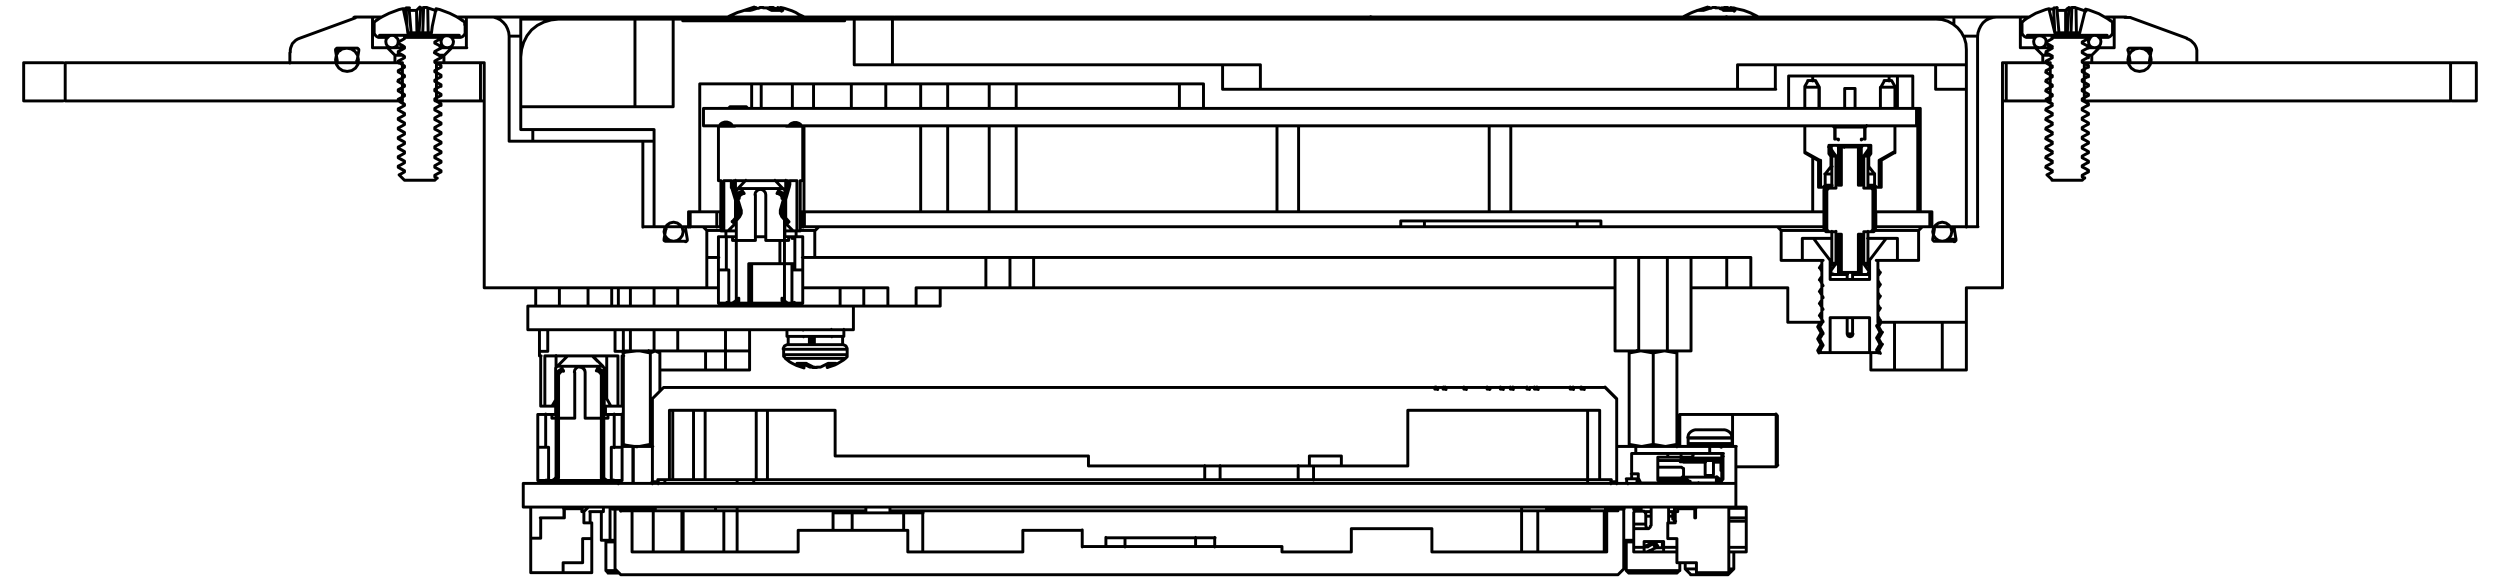 <?xml version="1.0" encoding="utf-8"?>
<!-- Generator: Adobe Illustrator 22.1.0, SVG Export Plug-In . SVG Version: 6.00 Build 0)  -->
<svg version="1.1" id="Layer_1" xmlns="http://www.w3.org/2000/svg" xmlns:xlink="http://www.w3.org/1999/xlink" x="0px" y="0px"
	 viewBox="0 0 602 140.3" style="enable-background:new 0 0 602 140.3;" xml:space="preserve">
<style type="text/css">
	.st0{fill:none;stroke:#000000;stroke-width:0.709;stroke-linecap:round;stroke-linejoin:round;stroke-miterlimit:10;}
</style>
<g>
	<path class="st0" d="M190.4,73.7 M189.8,81v2 M202.9,83v-2 M203.2,81v-1.7 M189.5,79.4V81 M188.7,84.1v1.4 M204,85.4v-1.4
		 M204,84.1l0-0.2l-0.1-0.2l-0.1-0.2l-0.1-0.2l-0.2-0.1l-0.2-0.1l-0.2-0.1l-0.2,0 M189.7,83l-0.2,0l-0.2,0.1l-0.2,0.1l-0.2,0.1
		l-0.1,0.2l-0.1,0.2l-0.1,0.2l0,0.2 M203.6,86.3L203.6,86.3l0.2-0.2l0.1-0.1l0.1-0.1l0-0.1l0-0.1l0-0.1l0-0.1 M188.7,85.4l0,0.1
		l0,0.1l0,0.1l0,0.1l0.1,0.1l0.1,0.1l0.1,0.1l0.1,0.1 M199.2,88.5l0.6-0.2l0.6-0.2l0.6-0.2l0.6-0.3l0.5-0.3l0.5-0.3l0.5-0.3l0.5-0.4
		 M189.1,86.3l0.5,0.4l0.5,0.4l0.5,0.3l0.6,0.3l0.6,0.3l0.6,0.2l0.6,0.2l0.6,0.2 M200.3,79.4l-0.1-0.1 M200.3,81.1l-0.1-0.1
		 M193.2,79.4l0.2,0.1 M193.3,81l0.2,0.1 M193.6,88.5l0.1-1 M199.1,87.7l0.1,0.8 M492.7,40.3l0.8,0.4l0.7,0.4 M492.7,35.7l0.8,0.4
		l0.7,0.4 M492.7,10.4l0.8,0.4l0.7,0.4 M492.7,15l0.2,0.1 M493.8,15.7l0.4,0.2 M492.9,24.3l0.6,0.3l0.7,0.4 M492.7,33.4l0.8,0.4
		l0.7,0.4 M492.7,12.7l0.8,0.4l0.7,0.4 M492.7,31.1l0.8,0.4l0.7,0.4 M493.8,18l0.4,0.2 M502.8,13.5l-0.9-0.5l-0.5-0.3 M493.8,22.6
		l0.4,0.2 M493.8,20.3l0.4,0.2 M492.7,38l0.8,0.4l0.7,0.4 M492.7,28.8l0.8,0.4l0.7,0.4 M492.7,26.5l0.8,0.4l0.7,0.4 M502,42.9
		l-0.6-0.3 M491.2,11.5h0.3h0.8h1.2h0.6 M502.9,11.5h0.4h0.8h0.3 M410.3,2.1l-0.9,0.2l-0.9,0.3l-0.8,0.3L407,3.2l-0.8,0.4l-0.8,0.4
		l-0.3,0.2 M423.4,4.1l-0.3-0.2l-0.8-0.4l-0.8-0.4l-0.8-0.3l-0.8-0.3L419,2.3l-0.9-0.2 M181.3,1.9l-0.9,0.2l-0.9,0.3l-0.9,0.3
		L177.6,3l-0.9,0.4l-0.9,0.4l-0.4,0.2 M193.7,4.1l-0.4-0.2l-0.9-0.4L191.6,3l-0.9-0.4l-0.9-0.3l-0.9-0.3l-0.9-0.2 M95.9,33.4
		l0.8,0.4l0.7,0.4 M97,18l0.4,0.2 M95.9,10.5l0.8,0.4l0.7,0.4 M95.9,28.8l0.8,0.4l0.7,0.4 M96,24.3l0.6,0.4l0.7,0.4 M95.9,12.8
		l0.8,0.4l0.7,0.4 M95.9,15.1l0.1,0.1 M97,15.7l0.4,0.2 M95.9,35.7l0.8,0.4l0.7,0.4 M95.9,40.3l0.8,0.4l0.7,0.4 M106,13.5l-0.9-0.5
		l-0.5-0.3 M97,22.6l0.4,0.2 M95.9,26.5l0.8,0.4l0.7,0.4 M97,20.3l0.4,0.2 M95.9,31.1l0.8,0.4l0.7,0.4 M95.9,38l0.8,0.4l0.7,0.4
		 M105.3,42.9l-0.6-0.3 M94.4,11.5h0.3h0.8h1.2h0.6 M106.2,11.5h0.4h0.8h0.3 M453.2,83l-0.4-0.7l-0.4-0.7 M438.5,83l-0.4,0.7
		l-0.4,0.7 M453.2,80.1l-0.4-0.7l-0.4-0.7 M438.5,80.2l-0.4,0.7l-0.4,0.7 M452.4,81.5l0.4-0.7l0.4-0.7 M437.7,81.6l0.4,0.7l0.4,0.7
		 M438.3,77.6l-0.2,0.4l-0.4,0.7 M452.4,78.6l0.4-0.7l0.2-0.4 M437.7,78.7l0.4,0.7l0.4,0.7 M452.4,84.4l0.4-0.7l0.4-0.7 M437.7,84.4
		L438,85 M452.8,85.1l-0.2-0.3l-0.2-0.3 M444.8,76.5v3.9 M446.1,80.4v-3.9 M444.8,80.4l0.1,0.3l0.1,0.2l0.2,0.1l0.3,0.1l0.3-0.1
		l0.2-0.1l0.1-0.2l0.1-0.3 M444.8,65.6v1.7 M446.1,67.3v-1.7 M453.2,80.1l-0.4-0.7l-0.4-0.7 M453.2,83l-0.4-0.7l-0.4-0.7
		 M452.7,84.9l-0.3-0.5 M452.4,78.6l0.4-0.7l0.2-0.4 M452.4,81.5l0.4-0.7l0.4-0.7 M452.4,84.4l0.4-0.7l0.4-0.7 M438.5,82.9
		L438.5,82.9 M438.5,80.1L438.5,80.1 M452.4,78.7L452.4,78.7 M452.4,81.6L452.4,81.6 M452.4,84.5L452.4,84.5 M394.1,84.4l0.3,0.2
		 M394.1,84.5L394.1,84.5 M401.3,84.5L401.3,84.5 M156.3,84.5l-0.1-0.1 M158.5,84.8l-0.4-0.3 M596.3,24.3v-9.2 M5.7,15.1v9.2
		 M391.6,130.5v6.9 M404.5,137.4v-1.9 M391.6,137.4l0.6,0.6 M403.8,138l0.6-0.6 M391.9,130.1l-0.3,0.3 M145.9,130.5v6.9
		 M145.9,137.4l0.6,0.6 M146.3,130.1l-0.3,0.3 M148.4,116.2l0.5,0.3 M180.3,63.5V73 M180.1,73.7V73 M175.3,73L175.3,73 M175.3,73.6
		L175.3,73.6 M136.6,116.4v-0.7 M131.8,115.7L131.8,115.7 M131.8,116.3L131.8,116.3 M427.7,112.4l0.4-0.4 M428,100.1l-0.4-0.4
		 M427.7,99.8h-10.5 M418,112.4h9.7 M182.1,115.5V98.8 M417.1,106.8v-1.3 M406.5,105.5v1.3 M406.5,105.4L406.5,105.4L406.5,105.4
		L406.5,105.4L406.5,105.4L406.5,105.4L406.5,105.4L406.5,105.4L406.5,105.4 M417.1,105.5L417.1,105.5L417.1,105.5L417.1,105.5
		L417.1,105.5L417.1,105.5L417.1,105.5L417.1,105.5L417.1,105.5 M406.5,106.8l0,0.1l0,0.1l0.1,0.1l0.1,0.1l0.1,0.1l0.1,0.1l0.1,0
		l0.1,0 M416.4,107.5l0.1,0l0.1,0l0.1-0.1l0.1-0.1l0.1-0.1l0.1-0.1l0-0.1l0-0.1 M408.6,103.5l-0.4,0l-0.4,0.1l-0.4,0.2l-0.3,0.2
		l-0.3,0.3l-0.2,0.3l-0.1,0.4l-0.1,0.4 M417.1,105.4L417,105l-0.1-0.4l-0.2-0.3l-0.3-0.3l-0.3-0.2l-0.4-0.2l-0.4-0.1l-0.4,0
		 M414.5,107.7l-0.4-0.2l0,0 M208.5,122.1v1.4 M214.3,123.5v-1.4 M164.2,132.9V123 M144.8,122.1L144.8,122.1 M144.8,123.2v6.9
		 M439.2,55.3l0.5,0.5 M451.2,55.8l0.5-0.5 M451.6,55.3v-9.6 M439.2,45.7v9.6 M451.6,45.7l-0.5-0.5 M439.7,45.3l-0.5,0.5 M441,37.4
		L441,37.4L441,37.4L441,37.4l0,0.1l0,0l0,0l0,0v0 M441.1,63.4L441.1,63.4L441.1,63.4L441.1,63.4l0,0.1l0,0l0,0l0,0l0,0 M449.9,63.7
		L449.9,63.7L449.9,63.7 M449.8,63.5L449.8,63.5L449.8,63.5L449.8,63.5l0-0.1 M449.8,37.6L449.8,37.6 M449.9,37.4L449.9,37.4
		 M451.6,55.3v-0.7 M451.6,51v-5.2 M451.6,45.7l-0.5-0.5 M439.2,55.3l0.5,0.5 M451.2,55.8l0.5-0.5 M434.6,36.8l3.3,1.9 M453,38.6
		l3.3-1.9 M453,45.1v-6.4 M437.9,38.6v6.4 M444.1,35v0.5 M446.8,35.4V35 M446.7,30.6v-0.3 M446.7,26.1v-4.8 M444.2,21.3v4.8
		 M444.2,30.3v0.3 M456.3,20.8l-0.8-1.4 M453.8,19.4l-0.9,1.6 M452.8,21v5 M438,26.1v-5 M438,21l-0.9-1.6 M435.4,19.4l-0.8,1.4
		 M456.3,20.8l-0.8-1.4 M438,21l-0.9-1.6 M438,26.1v-5 M453,45.1v-6.4 M446.7,26.1v-4.8 M456.3,20.8l-0.8-1.4 M438.1,26.1v-5
		 M438.1,21l-0.9-1.6 M180,26.1L180,26.1l-0.1-0.2l-0.1-0.1l-0.1-0.1l-0.1,0l-0.1,0 M176,25.7l-0.1,0l-0.1,0l-0.1,0.1l-0.1,0.1
		l-0.1,0.1l0,0 M194.9,81v2 M196.1,81v2 M195.4,81v2 M201.7,81h0.9h0.5h0.1 M189.5,81L189.5,81h0.3h0.8h1.2h1.5h1.8h1.9h1.8h1.6h1.3
		 M203,83L203,83h-0.5h-1h-1.4h-1.7h-1.9h-1.9h-1.7h-1.5h-1.1h-0.6h-0.1 M193.6,88.5L193.6,88.5L193.6,88.5L193.6,88.5 M193.7,87.7
		l0.1,0.1l0.2,0.1l0.2,0.1l0.2,0.1l0.2,0.1l0.2,0.1l0.2,0.1 M195.2,88.4l-0.1,0 M195.2,88.4L195.2,88.4l0.2,0l0.1,0l0.1,0l0.1,0
		l0.1,0l0.1,0l0.1,0 M196.2,88.5l-0.1,0l-0.1,0l0,0 M199.2,88.5L199.2,88.5L199.2,88.5 M199.2,88.5L199.2,88.5L199.2,88.5l0.1,0l0,0
		l0,0l0,0l0,0l0,0 M199.6,88.3L199.6,88.3 M199.6,88.3l0.2-0.1l0.2-0.1l0.2-0.1l0.2-0.1l0.2-0.1l0.2-0.1l0.2-0.1l0.2-0.1
		 M201.3,87.5h-0.2h-0.2h-0.2h-0.2h-0.3H200h-0.3h-0.3 M199.4,87.5l-0.2,0.1l-0.2,0.1l-0.2,0.1l-0.2,0.1l-0.2,0.1l-0.2,0.1l-0.2,0.1
		l-0.2,0.1 M197.5,88.4l0.1,0 M197.5,88.4L197.5,88.4l-0.2,0l-0.1,0l-0.1,0l-0.1,0l-0.1,0l-0.1,0l-0.1,0 M196.5,88.5l0.1,0l0.1,0
		l0,0 M196.5,88.5L196.5,88.5l-0.2,0l-0.1,0l-0.1,0l-0.1,0l-0.1,0l-0.1,0l-0.1,0 M195.7,88.3L195.7,88.3 M195.7,88.3l-0.2-0.1
		l-0.2-0.1l-0.2-0.1l-0.2-0.1l-0.2-0.1l-0.2-0.1l-0.2-0.1l-0.2-0.1 M194.2,87.5h-0.3h-0.3h-0.3h-0.3h-0.3h-0.3h-0.2h-0.2
		 M191.9,87.5l0.2,0.1l0.2,0.1l0.2,0.1l0.2,0.1l0.2,0.1l0.2,0.1l0.2,0.1l0.2,0.1 M193.3,88.4L193.3,88.4 M193.3,88.4L193.3,88.4
		L193.3,88.4L193.3,88.4l0.1,0.1l0,0l0,0l0,0l0,0 M196.1,81.5l-0.6,0 M196.1,82.6l-0.5,0l-0.1,0 M196.1,82.4l-0.5,0l-0.1,0
		 M196.1,81.8l-0.6,0 M492.9,42.1l1.3,1.2 M492.9,42.1l0.2-0.1l0.4-0.2l0.7-0.4 M494.1,41.1v0.3 M494.1,41.1l-0.4-0.2l-0.4-0.2
		l-0.7-0.4 M492.7,40.2V40 M492.7,40l0.4-0.2l0.4-0.2l0.7-0.4 M494.1,38.8v0.3 M494.1,38.8l-0.4-0.2l-0.4-0.2l-0.7-0.4 M492.7,38
		v-0.3 M492.7,37.7l0.4-0.2l0.4-0.2l0.7-0.4 M494.1,36.5v0.3 M494.1,36.5l-0.4-0.2l-0.4-0.2l-0.7-0.4 M492.7,35.7v-0.3 M492.7,35.4
		l0.4-0.2l0.4-0.2l0.7-0.4 M494.1,34.2v0.3 M494.1,34.2l-0.4-0.2l-0.4-0.2l-0.7-0.4 M492.7,33.4v-0.3 M492.7,33.1l0.4-0.2l0.4-0.2
		l0.7-0.4 M494.1,31.9v0.3 M494.1,31.9l-0.4-0.2l-0.4-0.2l-0.7-0.4 M492.7,31.1v-0.3 M492.7,30.8l0.4-0.2l0.4-0.2l0.7-0.4
		 M494.1,29.6v0.3 M494.1,29.6l-0.4-0.2l-0.4-0.2l-0.7-0.4 M492.7,28.8v-0.3 M492.7,28.5l0.4-0.2l0.4-0.2l0.7-0.4 M494.1,27.3v0.3
		 M494.1,27.3l-0.4-0.2l-0.4-0.2l-0.7-0.4 M492.7,26.5v-0.3 M492.7,26.2l0.4-0.2l0.4-0.2l0.7-0.4 M494.1,25v0.3 M494.1,25l-0.4-0.2
		l-0.4-0.2l-0.7-0.4 M492.7,24.2v-0.3 M492.7,23.9l0.4-0.2l0.4-0.2l0.7-0.4 M494.1,22.7V23 M494.1,22.7l-0.4-0.2l-0.4-0.2l-0.7-0.4
		 M492.7,21.9v-0.3 M492.7,21.6l0.4-0.2l0.4-0.2l0.7-0.4 M494.1,20.4v0.3 M494.1,20.4l-0.4-0.2l-0.4-0.2l-0.7-0.4 M492.7,19.6v-0.3
		 M492.7,19.3l0.4-0.2l0.4-0.2l0.7-0.4 M494.1,18.2v0.3 M494.1,18.2l-0.4-0.2l-0.4-0.2l-0.7-0.4 M492.7,17.3V17 M492.7,17l0.4-0.2
		l0.4-0.2l0.7-0.4 M494.1,15.9v0.3 M494.1,15.9l-0.4-0.2l-0.4-0.2l-0.7-0.4 M492.7,15v-0.3 M492.7,14.7l0.4-0.2l0.4-0.2l0.7-0.4
		 M494.1,13.6v0.3 M494.1,13.6l-0.4-0.2l-0.4-0.2l-0.7-0.4 M492.7,12.7v-0.3 M492.7,12.4l0.4-0.2l0.4-0.2l0.7-0.4 M494.1,11.3v0.3
		 M494.1,11.3l-0.4-0.2l-0.4-0.2l-0.7-0.4 M492.7,10.4v-0.3 M492.7,10.1l0.4-0.2l0.4-0.2l0.7-0.4 M494.1,9v0.3 M494.1,9h8.8
		 M502.9,9v0.3 M502.9,9.3l-0.4,0.2l-0.4,0.2l-0.7,0.4 M501.4,10.4v-0.3 M501.4,10.4l0.4,0.2l0.4,0.2l0.7,0.4 M502.9,11.3v0.3
		 M502.9,11.5l-0.4,0.2l-0.4,0.2l-0.7,0.4 M501.4,12.7v-0.3 M501.4,12.7l0.4,0.2l0.4,0.2l0.7,0.4 M502.9,13.6v0.3 M502.9,13.8
		l-0.4,0.2l-0.4,0.2l-0.7,0.4 M501.4,15v-0.3 M501.4,15l0.4,0.2l0.4,0.2l0.7,0.4 M502.9,15.9v0.3 M502.9,16.1l-0.4,0.2l-0.4,0.2
		l-0.7,0.4 M501.4,17.3V17 M501.4,17.3l0.4,0.2l0.4,0.2l0.7,0.4 M502.9,18.2v0.3 M502.9,18.4l-0.4,0.2l-0.4,0.2l-0.7,0.4
		 M501.4,19.6v-0.3 M501.4,19.6l0.4,0.2l0.4,0.2l0.7,0.4 M502.9,20.4v0.3 M502.9,20.7l-0.4,0.2l-0.4,0.2l-0.7,0.4 M501.4,21.9v-0.3
		 M501.4,21.9l0.4,0.2l0.4,0.2l0.7,0.4 M502.9,22.7V23 M502.9,23l-0.4,0.2l-0.4,0.2l-0.7,0.4 M501.4,24.2v-0.3 M501.4,24.2l0.4,0.2
		l0.4,0.2l0.7,0.4 M502.9,25v0.3 M502.9,25.3l-0.4,0.2l-0.4,0.2l-0.7,0.4 M501.4,26.5v-0.3 M501.4,26.5l0.4,0.2l0.4,0.2l0.7,0.4
		 M502.9,27.3v0.3 M502.9,27.6l-0.4,0.2l-0.4,0.2l-0.7,0.4 M501.4,28.8v-0.3 M501.4,28.8l0.4,0.2l0.4,0.2l0.7,0.4 M502.9,29.6v0.3
		 M502.9,29.9l-0.4,0.2l-0.4,0.2l-0.7,0.4 M501.4,31.1v-0.3 M501.4,31.1l0.4,0.2l0.4,0.2l0.7,0.4 M502.9,31.9v0.3 M502.9,32.2
		l-0.4,0.2l-0.4,0.2l-0.7,0.4 M501.4,33.4v-0.3 M501.4,33.4l0.4,0.2l0.4,0.2l0.7,0.4 M502.9,34.2v0.3 M502.9,34.5l-0.4,0.2l-0.4,0.2
		l-0.7,0.4 M501.4,35.7v-0.3 M501.4,35.7l0.4,0.2l0.4,0.2l0.7,0.4 M502.9,36.5v0.3 M502.9,36.8l-0.4,0.2l-0.4,0.2l-0.7,0.4
		 M501.4,38v-0.3 M501.4,38l0.4,0.2l0.4,0.2l0.7,0.4 M502.9,38.8v0.3 M502.9,39.1l-0.4,0.2l-0.4,0.2l-0.7,0.4 M501.4,40.2V40
		 M501.4,40.2l0.4,0.2l0.4,0.2l0.7,0.4 M502.9,41.1v0.3 M502.9,41.4l-0.4,0.2l-0.4,0.2l-0.7,0.4 M501.4,42.5v-0.3 M502,42.9
		l-0.6-0.3 M501.4,43.4l0.6-0.6 M494.1,43.4h7.3 M494.1,43.4L494.1,43.4 M494.1,43.4L494.1,43.4 M492.8,40.3l-0.1-0.1 M492.8,35.7
		l-0.1,0 M502.9,36.5l-0.2-0.1 M492.8,10.5l-0.1-0.1 M492.8,15l-0.1,0 M492.8,24.2l-0.1-0.1 M492.8,33.4l-0.1-0.1 M502.9,41.1
		l-0.2-0.1 M492.8,12.7l-0.1,0 M492.8,31.1l-0.1,0 M492.8,17.3l-0.1,0 M502.9,31.9l-0.2-0.1 M502.9,27.3l-0.2-0.1 M502.9,13.6
		l-0.2-0.1 M502.9,34.2l-0.2-0.1 M502.9,11.3l-0.2-0.1 M492.8,21.9l-0.1-0.1 M492.8,19.6l-0.1,0 M492.8,38l-0.1,0 M502.9,29.6
		l-0.2-0.1 M492.8,28.8l-0.1,0 M492.8,26.5l-0.1,0 M502.9,38.8l-0.2-0.1 M502.9,25l-0.2-0.1 M494.1,43.4L494.1,43.4 M502,42.9
		L502,42.9 M502.2,2.2l0.8,0.2l0.8,0.3l0.8,0.3l0.8,0.3l0.7,0.4l0.7,0.4l0.7,0.4l0.7,0.5 M508.2,4.9l0.1,0.1l0.1,0.1l0.1,0.1
		l0.1,0.1l0.1,0.1l0,0.2l0,0.2l0,0.2 M508.7,7.7V6 M508.7,7.7l0,0.3l-0.1,0.2l-0.1,0.2l-0.2,0.2l-0.2,0.2l-0.2,0.1L507.7,9l-0.3,0
		 M507.4,9V8.5 M507.4,8.5h-19.2 M488.2,8.5V9 M488.2,9l-0.3,0l-0.2-0.1l-0.2-0.1l-0.2-0.2l-0.2-0.2L487,8.2l-0.1-0.2l0-0.3
		 M486.9,6v1.7 M486.9,6l0-0.2l0-0.2l0-0.2l0.1-0.1l0.1-0.1l0.1-0.1l0.1-0.1l0.1-0.1 M487.4,4.9l0.7-0.5l0.7-0.4l0.7-0.4l0.7-0.4
		l0.8-0.3l0.8-0.3l0.8-0.3l0.8-0.2 M493.4,2.2l1.4,5.7 M500.8,7.9h-6 M500.8,7.9l1.4-5.7 M488.2,9h0.3h0.8h0.8 M505.5,9h0.8h0.8h0.3
		 M499.9,1.9l0.3,0.1l0.3,0.1l0.3,0.1l0.3,0.1l0.3,0.1l0.3,0.1l0.3,0.1l0.3,0.1 M498.9,1.8l0.1,0l0.1,0l0.1,0l0.1,0l0.1,0l0.1,0
		l0.1,0l0.1,0 M498.3,1.9L498.3,1.9l0.2,0l0.1,0l0.1,0l0.1,0l0.1,0l0.1,0l0.1,0 M497.4,2.5l0.1-0.1l0.1-0.1l0.1-0.1l0.1-0.1l0.1-0.1
		L498,2l0.1-0.1l0.1-0.1 M495.4,2.5h0.1h0.4h0.4h0.4h0.4h0.4 M495.3,1.8L495.3,1.8L495.3,1.8L495.3,1.8L495.3,1.8L495.3,1.8
		L495.3,1.8L495.3,1.8L495.3,1.8 M494.6,1.9L494.6,1.9l0.2,0l0.1,0l0.1,0l0.1,0l0.1,0l0.1,0l0.1,0 M493.4,2.2l0.1,0l0.1,0l0.1,0
		l0.1,0l0.1,0l0.1,0l0.1,0l0.1,0 M494.8,7.9l-0.3-5.9 M495.8,7.9l-0.5-6 M495.8,7.9l-0.5-5.9 M500,7.9l-0.1-5.9 M498.7,7.9l0.2-6
		 M497.8,7.9l0.4-5.9 M497.4,7.9l0-5.4 M489.7,10l0.1,0.6l0.3,0.5l0.5,0.3l0.6,0.1l0.6-0.1l0.5-0.3l0.3-0.5l0.1-0.6l-0.1-0.6
		L492.2,9l-0.5-0.3l-0.6-0.1l-0.6,0.1L490.1,9l-0.3,0.5L489.7,10z M502.9,10l0.1,0.6l0.3,0.5l0.5,0.3l0.6,0.1l0.6-0.1l0.5-0.3
		l0.3-0.5l0.1-0.6l-0.1-0.6L505.4,9L505,8.6l-0.6-0.1l-0.6,0.1L503.4,9l-0.3,0.5L502.9,10z M415.2,1.8l0.1,0l0.1,0l0.1,0l0.1,0
		l0.1,0l0.1,0l0.1,0l0.1,0 M414.5,1.9L414.5,1.9l0.2,0l0.1,0l0.1,0l0.1,0l0.1,0l0.1,0l0.1,0 M414.2,2.1L414.2,2.1l0.2-0.1l0.1-0.1
		 M411,1.9L411,1.9l0.2,0l0.1,0l0.1,0l0.1,0l0.1,0l0.1,0l0.1,0 M408.8,2.5l0.3-0.1l0.3-0.1l0.3-0.1l0.3-0.1l0.3-0.1l0.3-0.1l0.3-0.1
		l0.3-0.1 M410,2.5h-0.2h-0.2h-0.2h-0.2H409h-0.1h-0.1h-0.1 M412.2,1.9L412,2L411.7,2l-0.3,0.1l-0.3,0.1l-0.3,0.1l-0.3,0.1l-0.3,0.1
		L410,2.5 M413.2,1.8l-0.1,0l-0.1,0l-0.1,0l-0.1,0l-0.1,0l-0.1,0l-0.1,0l-0.1,0 M413.9,1.9L413.9,1.9l-0.2,0l-0.1,0l-0.1,0l-0.1,0
		l-0.1,0l-0.1,0l-0.1,0 M415,2.5l-0.1-0.1l-0.1-0.1l-0.1-0.1l-0.1-0.1l-0.1-0.1L414.2,2L414.1,2l-0.1-0.1 M417.8,2.5h-0.3h-0.3h-0.3
		h-0.3h-0.4h-0.4h-0.4H415 M416.8,1.9l0.1,0.1l0.1,0.1l0.1,0.1l0.1,0.1l0.1,0.1l0.1,0.1l0.1,0.1l0.1,0.1 M416.8,1.8L416.8,1.8
		L416.8,1.8L416.8,1.8L416.8,1.8L416.8,1.8L416.8,1.8L416.8,1.8L416.8,1.8 M417.5,1.9L417.5,1.9l-0.2,0l-0.1,0l-0.1,0l-0.1,0l-0.1,0
		l-0.1,0l-0.1,0 M418.1,2.1L418.1,2.1L417.8,2l-0.3-0.1 M416.2,1.9l0.3,0.1l0.3,0.1l0,0 M416.8,2.5l0-0.6 M416.7,2.5l0.1-0.6
		 M411,2.2l0-0.3 M411.6,2l0-0.2 M416.2,2.5l0-0.6 M415.2,2.5l0-0.6 M414.5,2.2l0-0.3 M185.4,1.8l0.1,0l0.1,0l0.1,0l0.1,0l0.1,0
		l0.1,0l0.1,0l0.1,0 M184.6,1.9L184.6,1.9l0.2,0l0.1,0l0.1,0l0.1,0l0.1,0l0.1,0l0.1,0 M181.3,1.9L181.3,1.9l0.1,0l0.1,0l0.1,0l0.1,0
		l0.1,0l0.1,0l0.1,0 M179.2,2.5l0.3-0.1l0.3-0.1l0.3-0.1l0.3-0.1l0.3-0.1l0.3-0.1l0.3-0.1l0.3-0.1 M180.7,2.5h-0.3h-0.2H180h-0.2
		h-0.2h-0.2h-0.1h-0.1 M182.9,1.9L182.6,2L182.3,2l-0.3,0.1l-0.3,0.1l-0.3,0.1l-0.3,0.1L181,2.4l-0.3,0.1 M183.8,1.8l-0.1,0l-0.1,0
		l-0.1,0l-0.1,0l-0.1,0l-0.1,0l-0.1,0l-0.1,0 M184.6,1.9L184.6,1.9l-0.2,0l-0.1,0l-0.1,0l-0.1,0l-0.1,0l-0.1,0l-0.1,0 M185.8,2.5
		l-0.2-0.1l-0.2-0.1l-0.2-0.1l-0.2-0.1l-0.2-0.1L184.9,2L184.8,2l-0.2-0.1 M188.5,2.5h-0.3h-0.3h-0.3h-0.3h-0.3h-0.4h-0.4h-0.4
		 M187.4,1.9l0.1,0.1l0.1,0.1l0.1,0.1l0.1,0.1l0.1,0.1l0.1,0.1l0.1,0.1l0.1,0.1 M187.3,1.8L187.3,1.8L187.3,1.8L187.3,1.8L187.3,1.8
		L187.3,1.8L187.3,1.8L187.3,1.8l0.1,0.1 M187.9,1.9L187.9,1.9l-0.1,0l-0.1,0l-0.1,0l-0.1,0l-0.1,0l-0.1,0l-0.1,0 M186.3,1.9
		l0.3,0.1l0.3,0.1l0.3,0.1l0.1,0 M187.3,2.5l0-0.6 M187.2,2.5l0.1-0.6 M181.4,2.3l0-0.4 M182,2.1l0-0.3 M186.3,2.5l0-0.6 M185.3,2.2
		l0-0.4 M96.1,42.1l0.2-0.1l0.4-0.2l0.7-0.4 M97.4,41.1v0.3 M97.4,41.1L97,40.9l-0.4-0.2l-0.7-0.4 M95.9,40.3V40 M95.9,40l0.4-0.2
		l0.4-0.2l0.7-0.4 M97.4,38.8v0.3 M97.4,38.8L97,38.6l-0.4-0.2L95.9,38 M95.9,38v-0.3 M95.9,37.7l0.4-0.2l0.4-0.2l0.7-0.4
		 M97.4,36.5v0.3 M97.4,36.5L97,36.3l-0.4-0.2l-0.7-0.4 M95.9,35.7v-0.3 M95.9,35.4l0.4-0.2l0.4-0.2l0.7-0.4 M97.4,34.2v0.3
		 M97.4,34.2L97,34l-0.4-0.2l-0.7-0.4 M95.9,33.4v-0.3 M95.9,33.1l0.4-0.2l0.4-0.2l0.7-0.4 M97.4,31.9v0.3 M97.4,31.9L97,31.7
		l-0.4-0.2l-0.7-0.4 M95.9,31.1v-0.3 M95.9,30.8l0.4-0.2l0.4-0.2l0.7-0.4 M97.4,29.6v0.3 M97.4,29.6L97,29.4l-0.4-0.2l-0.7-0.4
		 M95.9,28.8v-0.3 M95.9,28.5l0.4-0.2l0.4-0.2l0.7-0.4 M97.4,27.4v0.3 M97.4,27.4L97,27.1l-0.4-0.2l-0.7-0.4 M95.9,26.5v-0.3
		 M95.9,26.2l0.4-0.2l0.4-0.2l0.7-0.4 M97.4,25.1v0.3 M97.4,25.1L97,24.8l-0.4-0.2l-0.7-0.4 M95.9,24.2v-0.3 M95.9,23.9l0.4-0.2
		l0.4-0.2l0.7-0.4 M97.4,22.8V23 M97.4,22.8L97,22.5l-0.4-0.2l-0.7-0.4 M95.9,21.9v-0.3 M95.9,21.6l0.4-0.2l0.4-0.2l0.7-0.4
		 M97.4,20.5v0.3 M97.4,20.5L97,20.2L96.5,20l-0.7-0.4 M95.9,19.6v-0.3 M95.9,19.3l0.4-0.2l0.4-0.2l0.7-0.4 M97.4,18.2v0.3
		 M97.4,18.2L97,17.9l-0.4-0.2l-0.7-0.4 M95.9,17.3V17 M95.9,17l0.4-0.2l0.4-0.2l0.7-0.4 M97.4,15.9v0.3 M97.4,15.9L97,15.6
		l-0.4-0.2L95.9,15 M95.9,15v-0.3 M95.9,14.7l0.4-0.2l0.4-0.2l0.7-0.4 M97.4,13.6v0.3 M97.4,13.6L97,13.3l-0.4-0.2l-0.7-0.4
		 M95.9,12.7v-0.3 M95.9,12.4l0.4-0.2l0.4-0.2l0.7-0.4 M97.4,11.3v0.3 M97.4,11.3L97,11l-0.4-0.2l-0.7-0.4 M95.9,10.4v-0.3
		 M95.9,10.1l0.4-0.2l0.4-0.2l0.7-0.4 M97.4,9v0.3 M97.4,9L97.4,9 M97.4,9h8.8 M106.2,9L106.2,9 M106.2,9v0.3 M106.2,9.3l-0.4,0.2
		l-0.4,0.2l-0.7,0.4 M104.7,10.4v-0.3 M104.7,10.4l0.4,0.2l0.4,0.2l0.7,0.4 M106.2,11.3v0.3 M106.2,11.6l-0.4,0.2l-0.4,0.2l-0.7,0.4
		 M104.7,12.7v-0.3 M104.7,12.7l0.4,0.2l0.4,0.2l0.7,0.4 M106.2,13.6v0.3 M106.2,13.9l-0.4,0.2l-0.4,0.2l-0.7,0.4 M104.7,15v-0.3
		 M104.7,15l0.4,0.2l0.4,0.2l0.7,0.4 M106.2,15.9v0.3 M106.2,16.2l-0.4,0.2l-0.4,0.2l-0.7,0.4 M104.7,17.3V17 M104.7,17.3l0.4,0.2
		l0.4,0.2l0.7,0.4 M106.2,18.2v0.3 M106.2,18.5l-0.4,0.2l-0.4,0.2l-0.7,0.4 M104.7,19.6v-0.3 M104.7,19.6l0.4,0.2l0.4,0.2l0.7,0.4
		 M106.2,20.5v0.3 M106.2,20.7l-0.4,0.2l-0.4,0.2l-0.7,0.4 M104.7,21.9v-0.3 M104.7,21.9l0.4,0.2l0.4,0.2l0.7,0.4 M106.2,22.8V23
		 M106.2,23l-0.4,0.2l-0.4,0.2l-0.7,0.4 M104.7,24.2v-0.3 M104.7,24.2l0.4,0.2l0.4,0.2l0.7,0.4 M106.2,25.1v0.3 M106.2,25.3
		l-0.4,0.2l-0.4,0.2l-0.7,0.4 M104.7,26.5v-0.3 M104.7,26.5l0.4,0.2l0.4,0.2l0.7,0.4 M106.2,27.4v0.3 M106.2,27.6l-0.4,0.2l-0.4,0.2
		l-0.7,0.4 M104.7,28.8v-0.3 M104.7,28.8l0.4,0.2l0.4,0.2l0.7,0.4 M106.2,29.6v0.3 M106.2,29.9l-0.4,0.2l-0.4,0.2l-0.7,0.4
		 M104.7,31.1v-0.3 M104.7,31.1l0.4,0.2l0.4,0.2l0.7,0.4 M106.2,31.9v0.3 M106.2,32.2l-0.4,0.2l-0.4,0.2l-0.7,0.4 M104.7,33.4v-0.3
		 M104.7,33.4l0.4,0.2l0.4,0.2l0.7,0.4 M106.2,34.2v0.3 M106.2,34.5l-0.4,0.2l-0.4,0.2l-0.7,0.4 M104.7,35.7v-0.3 M104.7,35.7
		l0.4,0.2l0.4,0.2l0.7,0.4 M106.2,36.5v0.3 M106.2,36.8l-0.4,0.2l-0.4,0.2l-0.7,0.4 M104.7,38v-0.3 M104.7,38l0.4,0.2l0.4,0.2
		l0.7,0.4 M106.2,38.8v0.3 M106.2,39.1l-0.4,0.2l-0.4,0.2l-0.7,0.4 M104.7,40.3V40 M104.7,40.3l0.4,0.2l0.4,0.2l0.7,0.4 M106.2,41.1
		v0.3 M106.2,41.4l-0.4,0.2l-0.4,0.2l-0.7,0.4 M104.7,42.6v-0.3 M105.2,42.9l-0.5-0.3 M104.7,43.4l0.5-0.5 M97.4,43.4h7.3
		 M96.1,42.1l1.3,1.3 M96,33.4l-0.1-0.1 M96,17.4l-0.1-0.1 M96,10.5l-0.1-0.1 M96,28.8l-0.1-0.1 M96,24.2l-0.1-0.1 M96,12.8
		l-0.1-0.1 M96,15.1L95.9,15 M106.2,41.1l-0.3-0.1 M96,35.7l-0.1-0.1 M106.2,34.2l-0.3-0.1 M96,40.3l-0.1-0.1 M106.2,27.4l-0.3-0.1
		 M106.2,11.3l-0.3-0.1 M106.2,13.6l-0.3-0.1 M96,21.9l-0.1-0.1 M96,26.5l-0.1-0.1 M96,19.7l-0.1-0.1 M106.2,36.5l-0.3-0.1 M96,31.1
		l-0.1-0.1 M106.2,29.6l-0.3-0.1 M106.2,31.9l-0.3-0.1 M106.2,38.8l-0.3-0.1 M96,38L95.9,38 M106.2,25.1l-0.3-0.1 M105.2,42.9
		L105.2,42.9 M106.2,9L106.2,9 M106.2,9L106.2,9 M104.1,6.3l0.9-4.2 M105,2.1l0.9,0.2l0.8,0.3l0.8,0.3l0.8,0.3l0.8,0.4l0.8,0.4
		l0.8,0.5l0.7,0.5 M111.4,4.9l0.1,0.1l0.1,0.1l0.1,0.1l0.1,0.1l0.1,0.1l0,0.2l0,0.2l0,0.2 M112,7.7V6 M112,7.7l0,0.3l-0.1,0.2
		l-0.1,0.2l-0.2,0.2l-0.2,0.2l-0.2,0.1L110.9,9l-0.3,0 M110.6,9V8.5 M110.6,8.5H91.4 M91.4,8.5V9 M91.4,9l-0.3,0l-0.2-0.1l-0.2-0.1
		l-0.2-0.2l-0.2-0.2l-0.1-0.2l-0.1-0.2l0-0.3 M90.1,6v1.7 M90.1,6l0-0.2l0-0.2l0-0.2l0.1-0.1l0.1-0.1l0.1-0.1L90.5,5l0.1-0.1
		 M90.7,4.9l0.7-0.5L92.1,4l0.8-0.4l0.8-0.4l0.8-0.3l0.8-0.3l0.8-0.3l0.9-0.2 M97.1,2.1L98,6.3 M98,6.3l0.2,1.6 M103.9,7.9h-5.7
		 M103.9,7.9l0.2-1.6 M91.4,9h0.3h0.8h0.8 M108.7,9h0.8h0.8h0.3 M103,1.9l0.3,0.1l0.3,0.1l0.3,0.1l0.3,0.1l0.3,0.1l0.3,0.1l0.2,0.1
		 M102,1.8l0.1,0l0.1,0l0.1,0l0.1,0l0.1,0l0.1,0l0.1,0l0.1,0 M101.3,1.9L101.3,1.9l0.2,0l0.1,0l0.1,0l0.1,0l0.1,0l0.1,0l0.1,0
		 M100.3,2.5l0.1-0.1l0.1-0.1l0.1-0.1l0.1-0.1l0.1-0.1l0.1-0.1l0.1-0.1l0.1-0.1 M98.5,2.5h0.3h0.4h0.4h0.4h0.4 M97.8,1.9L97.8,1.9
		l0.2,0l0.1,0l0.1,0l0.1,0l0.1,0l0.1,0l0.1,0 M97.1,2.1L97.1,2.1l0.2,0l0.1,0l0.1,0l0.1,0l0.1,0l0.1,0l0.1,0 M98,6.3l-0.2-4.3
		 M99,7.9l-0.5-6 M103.1,7.9L103,1.9 M101.8,7.9l0.2-6 M100.9,7.9l0.4-5.9 M100.4,7.9l-0.1-5.4 M92.9,10l0.1,0.6l0.3,0.5l0.5,0.3
		l0.6,0.1l0.6-0.1l0.5-0.3l0.3-0.5l0.1-0.6l-0.1-0.6L95.4,9L95,8.6l-0.6-0.1l-0.6,0.1L93.4,9L93,9.4L92.9,10z M106.2,10l0.1,0.6
		l0.3,0.5l0.5,0.3l0.6,0.1l0.6-0.1l0.5-0.3l0.3-0.5l0.1-0.6L109,9.4L108.7,9l-0.5-0.3l-0.6-0.1l-0.6,0.1L106.6,9l-0.3,0.5L106.2,10z
		 M517.6,11.6L517.6,11.6l0.2,0l0.1,0.1l0.1,0.1l0.1,0.1l0,0.1l0,0.1l0,0.1 M512.9,11.6h4.7 M512.4,12.2L512.4,12.2l0-0.2l0-0.1
		l0.1-0.1l0.1-0.1l0.1-0.1l0.1,0l0.1,0 M512.9,14.6l-0.4-2.4 M503.7,15.1h8.7 M503.7,15.1v-1.8 M505.5,11.5l-1.8,1.8 M505.5,11.5
		h3.6 M509.1,11.5V4.1 M509.1,4.1h2.9 M513.2,4.3l-0.2-0.1l-0.2,0l-0.2,0l-0.2,0l-0.2,0l-0.2,0l-0.2,0l-0.2,0 M526.6,9.2l-13.4-4.9
		 M529,12.7l0-0.6l-0.1-0.5l-0.2-0.5l-0.3-0.5l-0.4-0.4l-0.4-0.4l-0.5-0.3l-0.5-0.2 M529,15.1v-2.5 M518.1,15.1H529 M518.1,15.1
		L518.1,15.1l-0.2,0l-0.1-0.1l-0.1-0.1l-0.1-0.1l0-0.1l0-0.1l0-0.1 M518,12.2l-0.4,2.4 M512.9,14.6L512.9,14.6l0,0.2l0,0.1l-0.1,0.1
		l-0.1,0.1l-0.1,0.1l-0.1,0l-0.1,0 M452.2,77.6V62.7 M438.7,62.7v14.9 M428.9,55.5l-0.9-0.9 M428.9,55.5v7.2 M428.9,62.7h9.8
		 M421.6,69.3h8.9 M421.6,69.3V62 M421.6,62H196.2 M196.2,62v-6.4 M197.2,54.6l-0.9,0.9 M197.2,54.6H428 M430.5,77.6v-8.3
		 M430.5,77.6h8.2 M471.1,54.6L471.1,54.6l-0.2,0l-0.1,0.1l-0.1,0.1l-0.1,0.1l0,0.1l0,0.1l0,0.1 M471.1,54.6h5.2 M476.2,54.6V8.7
		 M480.8,4.1l-0.9,0.1L479,4.5l-0.8,0.4l-0.7,0.6L477,6.2l-0.4,0.8l-0.3,0.9l-0.1,0.9 M480.8,4.1h5.7 M486.5,4.1v7.3 M486.5,11.5
		h3.6 M491.9,13.3l-1.8-1.8 M491.9,13.3v1.8 M482.2,69.3V15.1 M473.5,69.3h8.7 M452.2,62.7h9.8 M462,62.7v-7.2 M462.9,54.6l-0.9,0.9
		 M462.9,54.6h2.5 M465.8,55.2L465.8,55.2l0-0.2l0-0.1l-0.1-0.1l-0.1-0.1l-0.1-0.1l-0.1,0l-0.1,0 M465.4,57.6l0.4-2.4 M465.9,58.1
		L465.9,58.1l-0.2,0l-0.1-0.1l-0.1-0.1l-0.1-0.1l0-0.1l0-0.1l0-0.1 M470.6,58.1h-4.7 M471,57.6L471,57.6l0,0.2l0,0.1l-0.1,0.1
		l-0.1,0.1l-0.1,0.1l-0.1,0l-0.1,0 M470.6,55.2l0.4,2.4 M452.2,77.6h21.2 M473.5,69.3v8.3 M482.2,15.1h9.7 M165.6,54.6h3.7
		 M170.2,55.5l-0.9-0.9 M106.9,15.1v-1.8 M108.8,11.5l-1.8,1.8 M108.8,11.5h3.6 M112.3,11.5V4.1 M112.3,4.1h5.7 M122.6,8.7l-0.1-0.9
		l-0.3-0.9l-0.4-0.8l-0.6-0.7l-0.7-0.6l-0.8-0.4l-0.9-0.3L118,4.1 M122.6,8.7V34 M154.8,34h-32.1 M154.8,34v20.7 M154.8,54.6h5.2
		 M160.4,55.2L160.4,55.2l0-0.2l0-0.1l-0.1-0.1l-0.1-0.1l-0.1-0.1l-0.1,0l-0.1,0 M159.9,57.6l0.4-2.4 M160.4,58.1L160.4,58.1l-0.2,0
		l-0.1-0.1L160,58l-0.1-0.1l0-0.1l0-0.1l0-0.1 M165.1,58.1h-4.7 M165.5,57.6L165.5,57.6l0,0.2l0,0.1l-0.1,0.1l-0.1,0.1l-0.1,0.1
		l-0.1,0l-0.1,0 M165.1,55.2l0.4,2.4 M165.6,54.6L165.6,54.6l-0.2,0l-0.1,0.1l-0.1,0.1l-0.1,0.1l0,0.1l0,0.1l0,0.1 M116.6,15.1v54.2
		 M116.6,69.3h53.6 M170.2,55.5v13.8 M106.9,15.1h9.7 M503.7,13.3h-0.3h-0.8h0 M493.6,13.3H493h-0.8h-0.3 M95.1,13.3v1.8
		 M106.9,13.3h-0.3h-0.8h0 M96.8,13.3h-0.6h-0.8h-0.3 M81.2,14.6l-0.4-2.4 M80.7,15.1L80.7,15.1l0.2,0L81,15l0.1-0.1l0.1-0.1l0-0.1
		l0-0.1l0-0.1 M72.2,9.2l-0.5,0.2l-0.5,0.3l-0.4,0.4l-0.4,0.4L70.2,11L70,11.5l-0.1,0.5l0,0.6 M85.6,4.3L72.2,9.2 M86.8,4.1l-0.2,0
		l-0.2,0l-0.2,0l-0.2,0l-0.2,0l-0.2,0l-0.2,0l-0.2,0.1 M86.8,4.1h2.9 M89.7,4.1v7.3 M89.7,11.5h3.6 M95.1,13.3l-1.8-1.8 M85.9,14.6
		L85.9,14.6l0,0.2l0,0.1L86,15l0.1,0.1l0.1,0.1l0.1,0l0.1,0 M86.4,12.2l-0.4,2.4 M85.9,11.6L85.9,11.6l0.2,0l0.1,0.1l0.1,0.1
		l0.1,0.1l0,0.1l0,0.1l0,0.1 M81.2,11.6h4.7 M80.8,12.2L80.8,12.2l0-0.2l0-0.1l0.1-0.1l0.1-0.1l0.1-0.1l0.1,0l0.1,0 M69.8,12.7v2.5
		 M69.8,15.1h10.9 M86.4,15.1h8.7 M93.3,11.5h0.3h0.8h0.1 M107.6,11.5L107.6,11.5h0.9h0.3 M490.1,11.5h0.3h0.8h0.1 M504.4,11.5
		L504.4,11.5h0.9h0.3 M112.3,4.1H112h-0.8h-1 M91.9,4.1h-1H90h-0.3 M509.1,4.1h-0.3H508h-1 M488.7,4.1h-1h-0.8h-0.3 M196.2,55.5
		L196.2,55.5h-0.3h-0.4h-0.6h-0.7h-0.8h-0.7 M196.2,62L196.2,62h-0.3h-0.4h-0.6h-0.7h-0.8h-0.2 M173.6,55.5H173h-0.8h-0.7H171h-0.4
		h-0.3h-0.1 M170.2,62L170.2,62h0.4h0.4h0.6h0.7h0.8 M141.6,73.7v-4.3 M134.7,69.3v4.3 M129,73.7v-4.3 M147.3,69.3v4.3 M173,69.3
		h-0.3h-0.9h-0.7h-0.5h-0.3h-0.1 M213.8,69.3v4.3 M213.8,73.7h-1.1h-1.1h-1h-0.9H209h-0.5h-0.3H208 M208,73.7v-4.3 M226.4,69.3v4.3
		 M220.6,73.7v-4.3 M226.4,73.7h-0.1h-0.3h-0.5h-0.7h-0.9h-1h-1.1h-1.1 M237.4,69.3V62 M213.8,73.7h6.9 M213.8,69.3h-20.5
		 M237.4,69.3h-16.8 M243.2,62v7.3 M243.2,69.3h-0.1h-0.3h-0.5h-0.7h-0.9h-1h-1.1h-1.1 M439.5,55.5h-2.1H435h-2.1h-1.7H430h-0.8
		h-0.3 M462,55.5h-0.3h-0.8h-1.3h-1.7h-2.1h-2.4h-2.1 M394.6,62v22.5 M401.5,84.5V62 M401.5,84.5h-6.9 M407.2,62v22.5 M407.2,84.5
		h-0.1h-0.3h-0.5h-0.7h-0.9h-1h-1.1h-1.1 M388.9,84.5V62 M394.6,84.5h-1.1h-1.1h-1h-0.9h-0.7h-0.5H389h-0.1 M180.5,73v0.7
		 M180.5,79.4v5.1 M180.5,84.5h-0.1H180h-0.5h-0.7h-0.9h-1h-1.1h-1.1 M174.7,84.5h-11.5 M157.5,84.5v-5.1 M157.5,73.7v-4.3
		 M163.2,84.5h-1.1h-1.1h-1h-0.9h-0.7h-0.5h-0.3h-0.1 M202.3,73.7v-4.3 M208,73.7h-0.1h-0.3H207h-0.7h-0.8 M157.5,84.5h-0.1h-0.3
		h-0.5h-0.7H155h-1h-1.1h-1.1 M151.8,84.5h-1.6 M473.5,89.1h-0.1H473h-0.5h-0.7h-0.9h-1h-1.1h-1.1 M467.7,89.1V77.6 M473.5,89.1
		V77.6 M467.7,89.1h-11.5 M456.2,89.1V77.6 M456.2,89.1h-1.1H454h-1h-0.9h-0.7h-0.5h-0.3h-0.1 M450.5,89.1v-4.1 M180.5,89.1h-0.1
		H180h-0.5h-0.7h-0.9h-1h-1.1h-1.1 M174.7,89.1v-4.6 M180.5,89.1v-4.6 M169.9,89.1v-4.6 M169.9,89.1h-2.2h-2.2h-2h-1.7h-1.4h-1.1
		h-0.4 M174.7,89.1h-4.8 M415.8,69.3V62 M421.6,69.3h-0.1h-0.3h-0.5h-0.7H419h-1h-1.1h-1.1 M248.9,62v7.3 M248.9,69.3h-1.1h-1.1h-1
		h-0.9h-0.7h-0.5h-0.3h-0.1 M154.8,34h0.1h0.3h0.5h0.7h0.9h0.2 M118,4.1h0.2h0.6h1h1.3h1.6h1.8h1.9h2 M415.8,69.3h-8.6 M388.9,69.3
		H248.9 M217.4,4.6l-0.2-0.1l-0.9-0.3l-0.9-0.1 M214.2,4.1h0.2h0.2h0.2h0.2h0.1h0.1h0.1h0 M128.3,4.1h85.9 M470.5,4.1h2h1.9h1.8h1.6
		h1.3h1h0.6h0.2 M215.4,4.1h0.2h0.6h1h1.3h1.6h1.8h1.9h2 M414.3,4.6l0.5-0.3l0.5-0.2l0.5-0.1 M415.8,4.1h54.6 M225.7,4.1h104.2
		 M331.5,4.6L331,4.3l-0.5-0.2l-0.5-0.1 M335.5,4.1h-1h-0.9h-0.9h-0.8h-0.7h-0.6h-0.4H330h-0.1 M415.8,4.1h-0.1h-0.3h-0.5h-0.7h-0.8
		h-1h-1h-1.1 M335.5,4.1h74.9 M451.9,84.3l0.2,0.4l0.2,0.3 M452.3,84.9h-2.1 M450.2,84.9v-8.4 M440.7,76.5h9.5 M440.7,76.5v8.4
		 M440.7,84.9h-2.3 M438.4,84.9L438.4,84.9l-0.2-0.4 M438.1,84.6l0.2-0.3l0.2-0.3l0.4-0.7 M439,83.2v-0.1 M439,83.1l-0.4-0.7
		l-0.2-0.4l-0.2-0.3 M438.1,81.7l0.2-0.3l0.2-0.3l0.4-0.7 M439,80.3v-0.1 M439,80.2l-0.4-0.7l-0.2-0.4l-0.2-0.3 M438.1,78.8l0.2-0.3
		l0.2-0.3l0.4-0.7 M439,77.5v-0.1 M439,77.4l-0.4-0.7l-0.2-0.3l-0.2-0.4 M438.1,76l0.2-0.3l0.2-0.3l0.1-0.1 M439,74.5l-0.4-0.7
		l-0.2-0.3l-0.2-0.4 M438.1,73.1l0.2-0.3l0.2-0.3l0.1-0.1 M439,71.6l-0.4-0.7l-0.2-0.3l-0.2-0.4 M438.1,70.2l0.2-0.3l0.2-0.3
		l0.1-0.1 M439,68.8l-0.4-0.7l-0.2-0.4l-0.2-0.3 M438.1,67.4l0.2-0.3l0.2-0.3l0.1-0.1 M438.7,65.3l-0.1-0.1l-0.2-0.4l-0.2-0.3
		 M438.1,64.5l0.2-0.3l0.2-0.3l0.1-0.1 M439,62.7H434 M434,62.7v-5.2 M434.3,57.4l-0.3,0.1 M436.7,57.4h-2.4 M440.7,62.7l-2-2.6
		l-2-2.7 M440.7,62.7v4.6 M440.7,67.3h9.5 M450.2,67.3v-4.6 M454.2,57.4l-1.9,2.5l-1.9,2.5l-0.3,0.3 M456.6,57.4h-2.4 M456.9,57.5
		l-0.3-0.1 M456.9,57.5v5.2 M456.9,62.7h-5.1 M452.2,64.8l0.1,0.1l0.2,0.4l0.2,0.4 M452.8,65.6l-0.2,0.3l-0.2,0.3l-0.1,0.1
		 M452.2,67.6l0.1,0.1l0.2,0.4l0.2,0.4 M452.8,68.5l-0.2,0.3l-0.2,0.3l-0.1,0.1 M452.2,70.5l0.1,0.1l0.2,0.4l0.2,0.4 M452.8,71.3
		l-0.2,0.3l-0.2,0.3l-0.1,0.1 M452.2,73.4l0.1,0.1l0.2,0.4l0.2,0.4 M452.8,74.2l-0.2,0.3l-0.2,0.3l-0.1,0.1 M452.2,76.2l0.1,0.1
		l0.2,0.4l0.2,0.4 M452.8,77.1l-0.2,0.3l-0.2,0.3l-0.4,0.7 M451.9,78.4v0.1 M451.9,78.5l0.4,0.7l0.2,0.4l0.2,0.4 M452.8,79.9
		l-0.2,0.3l-0.2,0.3l-0.4,0.7 M451.9,81.3v0.1 M451.9,81.4l0.4,0.7l0.2,0.4l0.2,0.4 M452.8,82.8l-0.2,0.3l-0.2,0.3l-0.4,0.7
		 M451.9,84.2v0.1 M450.2,62.7h-0.4 M441.1,62.7h-0.4 M454.2,57.4h-0.3h-1.1h-1.5h-1.6 M441.1,57.4h-1.6h-1.5H437h-0.3 M452.8,82.8
		l0.5,0.1l-0.1,0 M437.8,84.4l0.1,0.1l0.2,0 M451.9,81.4l0.5,0.2l0,0 M438.6,83l0.1,0.1l0.3,0.1 M452.8,79.9l0.5,0.1l-0.1,0
		 M437.8,81.6l0.1,0.1l0.2,0 M451.9,78.5l0.5,0.2l0,0 M438.6,80.2l0.1,0.1l0.3,0.1 M451.9,81.3l0.5,0.2l-0.1,0 M438.6,82.9l0.1,0.1
		l0.3,0.1 M437.8,78.7l0.1,0.1l0.2,0 M438.7,77.4l0.3,0.1 M438.7,71.6l0.3,0.1 M451.9,78.4l0.5,0.2l-0.1,0 M438.6,80.1l0.1,0.1
		l0.3,0.1 M438.7,77.3l0.3,0.1 M438.7,74.4l0.3,0.1 M438.7,68.7l0.3,0.1 M451.9,84.2l0.5,0.2l-0.1,0 M438.4,84.9H438h0.1
		 M450.2,84.9h-0.8H448h-1.7h-1.7h-1.7h-1.4h-0.8 M451.9,84.3l0.5,0.2l0,0 M452.7,84.9h-0.3h-0.1 M434,57.4L434,57.4L434,57.4
		L434,57.4L434,57.4h0.1h0.1h0.1h0.1 M456.9,57.5v-0.1 M456.6,57.4L456.6,57.4h0.1h0.1h0h0h0h0h0 M437.9,84.5l0.5,0.1 M126,122.1
		v-5.7 M418,116.4H126 M418,116.4v5.7 M418,122.1H126 M418,122.1v-5.7 M418,122.1L418,122.1 M418,116.4L418,116.4 M140.2,123.2v-1.1
		 M140.2,123.2v-1.1 M127.8,126.2L127.8,126.2 M127.8,126.2v-4.1 M395.2,107.5l0.2,0l2.7-0.5 M392.3,107l2.9,0.5 M392.3,107V85
		 M395.2,84.5l-0.2,0l-2.7,0.5 M398.1,85l-2.9-0.5 M398.1,107V85 M398.1,107l2.9,0.5 M400.9,84.5l-0.2,0l-2.7,0.5 M395.2,84.5h0.7
		h0.7h0.7h0.8h0.8h0.7h0.7h0.7 M400.9,107.5l0.2,0l2.7-0.5 M403.8,85l-2.9-0.5 M403.8,107V85 M392.3,107.5l0-0.4l0-0.2 M392.3,85
		l0-0.2l0-0.3 M392.3,84.5L392.3,84.5h0.2h0.2h0.3h0.4h0.5h0.6h0.6 M403.8,107l0,0.2l0,0.4 M403.8,84.5l0,0.3l0,0.2 M400.9,84.5h0.6
		h0.6h0.5h0.4h0.3h0.2h0.1h0 M398.6,84.5l-0.6,0.1 M392.3,107l0,0.5l0,0 M392.3,107V85 M392.3,84.5L392.3,84.5l0,0.5 M149.8,107.1
		l0.3-0.1 M145.8,99.8v-2 M150.1,107V85.7 M150.1,107l0.6,0.2l2.7,0.4 M153.3,84.5l-2.6,0.3l-0.7,0.2 M150.1,84.5h0.2h0.7h0.7h0.8
		h0.7 M153.3,107.5l0.7,0l2.6-0.5 M156.6,85l-2.5-0.5l-0.7,0 M156.6,107V85 M156.6,107l0.5,0.2 M157.8,84.5L157.8,84.5l-1.2,0.5
		 M153.3,84.5h0.7h0.7h0.7h0.6h0.5h0.5h0.4h0.3 M151.3,84.5l-0.5,0.1l0,0 M158.9,85l-1.2-0.5 M158.9,94.2V85 M157.8,84.5h0.2h0.1h0
		 M518,14.4l-0.2-1.1l-0.6-0.9l-0.9-0.6l-1.1-0.2l-1.1,0.2l-0.9,0.6l-0.6,0.9l-0.2,1.1l0.2,1.1l0.6,0.9l0.9,0.6l1.1,0.2l1.1-0.2
		l0.9-0.6l0.6-0.9L518,14.4z M86.3,14.4l-0.2-1.1l-0.6-0.9l-0.9-0.6l-1.1-0.2l-1.1,0.2l-0.9,0.6L81,13.3l-0.2,1.1l0.2,1.1l0.6,0.9
		l0.9,0.6l1.1,0.2l1.1-0.2l0.9-0.6l0.6-0.9L86.3,14.4z M470,55.8l-0.2,0.9l-0.5,0.7l-0.7,0.5l-0.9,0.2l-0.9-0.2l-0.7-0.5l-0.5-0.7
		l-0.2-0.9l0.2-0.9l0.5-0.7l0.7-0.5l0.9-0.2l0.9,0.2l0.7,0.5l0.5,0.7L470,55.8z M164.5,55.8l-0.2,0.9l-0.5,0.7l-0.7,0.5l-0.9,0.2
		l-0.9-0.2l-0.7-0.5l-0.5-0.7l-0.2-0.9l0.2-0.9l0.5-0.7l0.7-0.5l0.9-0.2l0.9,0.2l0.7,0.5l0.5,0.7L164.5,55.8z M590.1,24.3v-9.2
		 M590.4,15.1h2.1h2.5h1.2h-0.1 M5.8,15.1L5.8,15.1h0.5h1.1h1.5h2.6h2.4h1.3 M15.7,15.1v9.2 M590.4,24.3h2.1h2.5h1.2h-0.1 M5.8,24.3
		L5.8,24.3h0.5h1.1h1.5h2.6h2.4h1.3 M493.7,15.1v9.2 M483.1,15.1v9.2 M493.7,15.1h-10.6 M493.7,24.3h-10.6 M501.9,24.3v-9.2
		 M590.1,15.1h-88.3 M590.1,24.3h-88.3 M105.1,24.3v-9.2 M96.9,15.1v9.2 M105.1,15.1h-0.3 M105.1,24.3h-0.3 M501.9,15.1h-0.2
		 M501.9,24.3h-0.2 M96.9,15.1H15.7 M96.9,24.3H15.7 M115.7,24.3v-9.2 M115.7,15.1h-10.6 M115.7,24.3h-10.6 M483.1,24.3h-0.3h-0.6
		 M116.6,24.3H116h-0.3 M391.6,137.4L391.6,137.4h0.7h1h1.4h1.7h1.8h1.8h1.6h1.3h0.9h0.5h0 M393.4,130.5h-0.1h-1h-0.6h-0.1
		 M403.8,138L403.8,138h-0.6h-1H401h-1.6h-1.7H396h-1.5h-1.2h-0.8h-0.3 M145.9,137.4L145.9,137.4h0.3h0.8h1.2h0.3 M148.1,130.5H147
		h-0.8h-0.3 M149.1,138h-1.1h-1h-0.5h-0.1 M130.2,97.8V85.7 M129.9,85.7h0.4 M129.9,85.7v-1.1 M131.9,84.6h-2 M131.9,79.4v5.2
		 M148.1,84.6v-5.2 M150.1,84.6h-2 M150.1,84.6v1.1 M149.8,85.7h0.4 M149.8,85.7v12.1 M148.8,97.8V85.7 M131.2,85.7v12.1
		 M131.2,85.7h17.6 M131.9,79.4h16.3 M148.8,97.8h1 M130.2,97.8h1 M149.8,97.8V85.7 M149.8,97.8v-7.2 M149.8,90.6v7.2 M131.2,85.7
		v12.1 M148.1,79.4v5.2 M150.1,84.6v-5.2 M150.1,85.7v-6.3 M146.1,96V85.7 M146.1,96l1,1.8 M147.1,97.8h1.7 M133.9,85.7v2.8
		 M132.9,97.8l0.9-1.5 M131.2,97.8h1.7 M133.9,88.4v-2.8 M133.8,96.3l-0.9,1.5 M132.9,97.8l0.9-1.5 M133.9,85.7v2.8 M129.9,79.4v5.2
		 M145.5,96h0.6 M147.1,97.8h-1.6 M133.8,97.8h-0.9 M188.3,72.4l0.2,0.3l0.3,0.3l0.3,0.2l0.4,0.2l0.4,0.1l0.4,0l0.4,0l0.4-0.1
		l0.4-0.2 M188.9,72.3l0.2,0.3l0.3,0.2l0.3,0.2L190,73l0.3,0l0.3,0L191,73l0.3-0.1 M188.3,46.4l-0.3-0.2l-0.5-0.2l-0.1,0
		 M188.9,47.3L188.9,47.3l-0.1-0.2l-0.1-0.2l-0.1-0.2l-0.1-0.1l-0.1-0.1l-0.1-0.1 M188.9,47.8l0-0.4l-0.1-0.3l-0.2-0.3l-0.2-0.3
		l-0.3-0.2l-0.3-0.2l-0.3-0.1 M187.1,46.6l0.3-0.6 M191.3,72.8l0.3,0.5 M188.9,59L188.9,59L188.9,59L188.9,59L188.9,59L188.9,59v0.1
		v0v0 M188.9,58.7L188.9,58.7L188.9,58.7L188.9,58.7L188.9,58.7L188.9,58.7v-0.1v0v0 M188.9,58.6L188.9,58.6L188.9,58.6L188.9,58.6
		L188.9,58.6L188.9,58.6v0.1v0v0 M188.9,59.1L188.9,59.1L188.9,59.1L188.9,59.1L188.9,59.1L188.9,59.1V59v0v0 M188.9,59L188.9,59
		L188.9,59L188.9,59L188.9,59L188.9,59v0.1v0v0 M188.9,58.7L188.9,58.7L188.9,58.7L188.9,58.7L188.9,58.7L188.9,58.7v-0.1v0v0
		 M188.9,58.6L188.9,58.6L188.9,58.6L188.9,58.6L188.9,58.6L188.9,58.6v0.1v0v0 M188.9,59.1L188.9,59.1L188.9,59.1L188.9,59.1
		L188.9,59.1L188.9,59.1V59v0v0 M188.9,59L188.9,59L188.9,59L188.9,59L188.9,59L188.9,59v0.1v0v0 M188.9,58.7L188.9,58.7L188.9,58.7
		L188.9,58.7L188.9,58.7L188.9,58.7v-0.1v0v0 M188.9,58.6L188.9,58.6L188.9,58.6L188.9,58.6L188.9,58.6L188.9,58.6v0.1v0v0
		 M188.9,59.1L188.9,59.1L188.9,59.1L188.9,59.1L188.9,59.1L188.9,59.1V59v0v0 M188.9,59L188.9,59L188.9,59L188.9,59L188.9,59
		L188.9,59v0.1v0v0 M188.9,58.7L188.9,58.7L188.9,58.7L188.9,58.7L188.9,58.7L188.9,58.7v-0.1v0v0 M188.9,58.6L188.9,58.6
		L188.9,58.6L188.9,58.6L188.9,58.6L188.9,58.6v0.1v0v0 M188.9,59.1L188.9,59.1L188.9,59.1L188.9,59.1L188.9,59.1L188.9,59.1V59v0v0
		 M188.9,59L188.9,59L188.9,59L188.9,59L188.9,59L188.9,59v0.1v0v0 M188.9,58.7L188.9,58.7L188.9,58.7L188.9,58.7L188.9,58.7
		L188.9,58.7v-0.1v0v0 M188.9,58.6L188.9,58.6L188.9,58.6L188.9,58.6L188.9,58.6L188.9,58.6v0.1v0v0 M188.9,58.7V59 M188.9,59.1
		L188.9,59.1L188.9,59.1L188.9,59.1L188.9,59.1L188.9,59.1V59v0v0 M188.9,59v-0.3 M188.9,71.9L188.9,71.9 M188.9,70.2v-0.4
		 M188.9,59L188.9,59L188.9,59L188.9,59L188.9,59L188.9,59v0.1v0v0 M188.9,58.7L188.9,58.7L188.9,58.7L188.9,58.7L188.9,58.7
		L188.9,58.7v-0.1v0v0 M188.9,58.6L188.9,58.6L188.9,58.6L188.9,58.6L188.9,58.6L188.9,58.6v0.1v0v0 M188.9,59.1L188.9,59.1
		L188.9,59.1L188.9,59.1L188.9,59.1L188.9,59.1V59v0v0 M188.9,47.8v24.5 M188.3,46.4h-1.1 M188.3,72.4v-0.6 M188.3,71.9h0.6
		 M188.3,47.8h0.4 M188.3,47.8L188.3,47.8L188.3,47.8L188.3,47.8L188.3,47.8l0-0.1 M188.3,47.7l0-0.2l-0.1-0.2l-0.1-0.2l-0.2-0.2
		l-0.2-0.1l-0.2-0.1l-0.2-0.1l-0.2,0 M189.9,57H189 M181.9,57h2.5 M177.3,57h-0.9 M173,57h1.9 M191.4,57h1.9 M176.4,57h-1.4
		 M191.4,57h-1.4 M190.7,73h0.3 M191.4,73h1.9 M175.5,73h-0.3 M174.9,73H173 M190.7,73h-15.2 M189.9,57.9h-5.5 M181.9,57.9h-5.5
		 M193.3,65h-1.9 M190.7,65h0.6 M174.9,65H173 M175.5,65h-0.6 M191.4,57v8 M174.9,65v-8 M190.7,65v8 M190.7,65v8 M184.4,46.9
		l-0.1-0.5L184,46l-0.4-0.3l-0.5-0.1l-0.5,0.1l-0.4,0.3l-0.3,0.4l-0.1,0.5 M175.5,65v8 M175.5,65v8 M177.3,45.9v0.9 M177.3,48.7v3.6
		 M177.3,53.1V57 M177.3,45.9l0.4-0.4 M188.6,45.4h-10.9 M188.6,45.4l0.4,0.4 M189,45.9v0.9 M189,48.7v3.6 M189,53.1V57 M176.4,57
		v0.9 M181.9,57.9v-11 M184.4,46.9v11 M189.9,57.9V57 M193.3,65v-8 M173,57v8 M193.3,73v-8 M193.3,61.4V57 M193.3,73V57 M193.3,57
		v4.3 M173,65v8 M187.2,44l-0.6-0.6 M186.7,43.5l1.9,2 M177.7,45.4l1.9-2 M190.7,63.5V73 M190.7,63.5h0.1h0.1h0.1h0.1h0.1h0 M181,73
		v-9.4 M181,63.5h7.9 M188.9,63.5h1.8 M180.3,63.5L180.3,63.5L180.3,63.5h0.2h0.2h0.2h0.2 M190.7,57.4V57 M190.7,57.4h0.6
		 M187.8,63.5v-5.6 M174.7,73.4l0.4,0.2l0.4,0.1l0.4,0l0.4,0l0.4-0.1l0.4-0.2l0.3-0.2l0.3-0.3l0.2-0.3 M175,72.8l0.3,0.1l0.3,0.1
		l0.3,0l0.3,0l0.3-0.1l0.3-0.2l0.3-0.2l0.2-0.3 M178,46.4l-0.1,0.1l-0.1,0.1l-0.1,0.1l-0.1,0.2l-0.1,0.2l-0.1,0.2v0 M178.8,46
		l-0.6,0.2l-0.3,0.2 M178.8,46l-0.3,0.1l-0.3,0.2l-0.3,0.2l-0.2,0.3l-0.2,0.3l-0.1,0.3l0,0.4 M178.8,46l0.3,0.6 M174.7,73.4l0.3-0.5
		 M177.3,59v-0.3 M177.3,59L177.3,59L177.3,59L177.3,59L177.3,59L177.3,59v0.1v0v0 M177.3,58.7V59 M177.3,58.6L177.3,58.6
		L177.3,58.6L177.3,58.6L177.3,58.6L177.3,58.6v0.1v0v0 M177.3,58.7L177.3,58.7L177.3,58.7L177.3,58.7L177.3,58.7L177.3,58.7v-0.1v0
		v0 M177.3,59.1L177.3,59.1L177.3,59.1L177.3,59.1L177.3,59.1L177.3,59.1V59v0v0 M177.3,59L177.3,59L177.3,59L177.3,59L177.3,59
		L177.3,59v0.1v0v0 M177.3,58.6L177.3,58.6L177.3,58.6L177.3,58.6L177.3,58.6L177.3,58.6v0.1v0v0 M177.3,58.7L177.3,58.7L177.3,58.7
		L177.3,58.7L177.3,58.7L177.3,58.7v-0.1v0v0 M177.3,59.1L177.3,59.1L177.3,59.1L177.3,59.1L177.3,59.1L177.3,59.1V59v0v0 M177.3,59
		L177.3,59L177.3,59L177.3,59L177.3,59L177.3,59v0.1v0v0 M177.3,58.6L177.3,58.6L177.3,58.6L177.3,58.6L177.3,58.6L177.3,58.6v0.1v0
		v0 M177.3,58.7L177.3,58.7L177.3,58.7L177.3,58.7L177.3,58.7L177.3,58.7v-0.1v0v0 M177.3,59.1L177.3,59.1L177.3,59.1L177.3,59.1
		L177.3,59.1L177.3,59.1V59v0v0 M177.3,59L177.3,59L177.3,59L177.3,59L177.3,59L177.3,59v0.1v0v0 M177.3,58.6L177.3,58.6L177.3,58.6
		L177.3,58.6L177.3,58.6L177.3,58.6v0.1v0v0 M177.3,58.7L177.3,58.7L177.3,58.7L177.3,58.7L177.3,58.7L177.3,58.7v-0.1v0v0
		 M177.3,59.1L177.3,59.1L177.3,59.1L177.3,59.1L177.3,59.1L177.3,59.1V59v0v0 M177.3,59L177.3,59L177.3,59L177.3,59L177.3,59
		L177.3,59v0.1v0v0 M177.3,58.6L177.3,58.6L177.3,58.6L177.3,58.6L177.3,58.6L177.3,58.6v0.1v0v0 M177.3,58.7L177.3,58.7L177.3,58.7
		L177.3,58.7L177.3,58.7L177.3,58.7v-0.1v0v0 M177.3,59.1L177.3,59.1L177.3,59.1L177.3,59.1L177.3,59.1L177.3,59.1V59v0v0 M177.3,59
		L177.3,59L177.3,59L177.3,59L177.3,59L177.3,59v0.1v0v0 M177.3,58.6L177.3,58.6L177.3,58.6L177.3,58.6L177.3,58.6L177.3,58.6v0.1v0
		v0 M177.3,58.7L177.3,58.7L177.3,58.7L177.3,58.7L177.3,58.7L177.3,58.7v-0.1v0v0 M177.3,59.1L177.3,59.1L177.3,59.1L177.3,59.1
		L177.3,59.1L177.3,59.1V59v0v0 M177.3,69.9v0.4 M177.3,72.3V47.8 M179.1,46.4H178 M177.3,71.9h0.6 M177.9,72.4v-0.6 M178,47.7
		l0-0.2l0.1-0.2l0.1-0.2l0.2-0.2l0.2-0.1l0.2-0.1l0.2-0.1l0.2,0 M177.9,47.8L177.9,47.8L177.9,47.8L177.9,47.8L177.9,47.8l0-0.1
		 M177.6,47.8h0.4 M127.1,73.7h78.4 M205.5,79.4v-5.7 M127.1,79.4h78.4 M127.1,73.7v5.7 M205.5,79.4v-5.7 M205.5,79.4L205.5,79.4
		 M205.5,73.7L205.5,73.7 M147.8,115.6l0.3,0.5 M144.8,115.2l0.2,0.3l0.3,0.3l0.3,0.2l0.4,0.2l0.4,0.1l0.4,0l0.4,0l0.4-0.1l0.4-0.2
		 M144.8,115.2V90.5 M144.8,90.5l0-0.2l-0.1-0.2l-0.1-0.2l-0.2-0.2l-0.2-0.2l-0.2-0.1l-0.2-0.1l-0.2,0 M143.6,89.3l0.3-0.6
		 M145.4,90.5l0-0.4l-0.1-0.3l-0.2-0.3l-0.2-0.3l-0.3-0.2l-0.3-0.2l-0.3-0.1 M145.4,90.5V115 M145.4,115l0.2,0.3l0.3,0.2l0.3,0.2
		l0.3,0.1l0.3,0l0.3,0l0.3-0.1l0.3-0.1 M131.5,115.6l0.3,0.1l0.3,0.1l0.3,0l0.3,0l0.3-0.1l0.3-0.2l0.3-0.2l0.2-0.3 M133.9,115V90.5
		 M135.4,88.8l-0.3,0.1l-0.3,0.2l-0.3,0.2l-0.2,0.3l-0.2,0.3l-0.1,0.3l0,0.4 M135.4,88.8l0.3,0.6 M135.7,89.3l-0.2,0l-0.2,0.1
		l-0.2,0.1l-0.2,0.2l-0.2,0.2l-0.1,0.2l-0.1,0.2l0,0.2 M134.5,90.5v24.6 M131.2,116.1l0.4,0.2l0.4,0.1l0.4,0l0.4,0l0.4-0.1l0.4-0.2
		l0.3-0.2l0.3-0.3l0.2-0.3 M131.2,116.1l0.3-0.5 M146.9,116.4l0.3,0l0.5-0.1l0.4-0.2 M132.4,116.4l0.2,0l0.5-0.1l0.4-0.2l0.4-0.3
		l0.2-0.2 M132.4,115.8l-0.3,0l-0.3-0.1l-0.3-0.1 M146.9,115.8L146.9,115.8l-0.4,0l-0.2-0.1 M144.8,89.2l-0.3-0.2l-0.5-0.2l-0.1,0
		 M145.4,90.4l0-0.2l0-0.2l-0.1-0.2l-0.1-0.2l-0.1-0.2l-0.1-0.1l-0.1-0.1l-0.1-0.1 M145.4,90.5L145.4,90.5L145.4,90.5L145.4,90.5
		L145.4,90.5l0-0.1 M134.5,90.4l0-0.2l0.1-0.2l0.1-0.2l0.2-0.2l0.2-0.1l0.2-0.1l0.2-0.1l0.2,0 M134.5,90.5L134.5,90.5L134.5,90.5
		L134.5,90.5L134.5,90.5l0-0.1 M135.4,88.8L135.4,88.8L135.4,88.8l0.1,0.2l0,0.1l0,0.1l0,0.1 M135.7,89.3l-0.1-0.2 M148.1,116.1
		l-0.3-0.5 M134.5,90.5L134.5,90.5L134.5,90.5L134.5,90.5L134.5,90.5v0.1v0v0v0 M134.5,100.7v-9.9 M145.4,90.5L145.4,90.5
		L145.4,90.5L145.4,90.5L145.4,90.5v0.1v0v0v0 M145.4,100.7v-9.9 M146.4,100.7h-5.5 M146.4,99.8v0.9 M147.9,99.8v8 M147.2,107.7h0.6
		 M147.2,107.7v8 M132.1,107.7v8 M132.1,107.7h-0.6 M131.4,107.7v-8 M132.9,99.8v0.9 M138.4,100.7h-5.5 M138.4,100.7v-11
		 M140.9,89.6l-0.1-0.5l-0.3-0.4l-0.4-0.3l-0.5-0.1l-0.5,0.1l-0.4,0.3l-0.3,0.4l-0.1,0.5 M140.9,89.6v11 M147.2,115.7h-15.2
		 M132.9,99.8h-1.4 M147.9,99.8h-1.4 M147.2,107.7v8 M147.9,107.7v-8 M140.9,89.6v11 M132.9,99.8v0.9 M139.6,88.4l0.5,0.1l0.4,0.3
		l0.3,0.4l0.1,0.5 M133.8,88.6v11.1 M133.8,88.6l0.4-0.4 M145.1,88.2h-10.9 M145.1,88.2l0.4,0.4 M145.5,88.6v11.1 M146.4,99.8h-0.9
		 M133.8,99.8h-0.9 M145.5,88.6v11.1 M145.1,88.2l0.4,0.4 M149.8,107.7v-8 M149.8,107.7v-8 M149.8,107.7h-1.9 M147.9,99.8h1.9
		 M129.5,99.8v8 M131.4,107.7h-1.9 M129.5,99.8h1.9 M149.8,107.7v-8 M149.8,104.1v-4.3 M149.8,115.7V99.8 M149.8,115.7v-8
		 M149.8,99.8v4.3 M147.2,115.7h0.3 M147.9,115.7h1.9 M129.5,107.7v8 M132.1,115.7h-0.3 M131.4,115.7h-1.9 M143.9,87l-1.3-1.3
		 M142.7,85.7l2.5,2.5 M145.5,99.8v-3.3 M134.2,88.2l2.5-2.5 M404.5,107.5v-7.7 M404.5,99.8h12.7 M417.2,99.8v6.3 M417.2,106.1v1.4
		 M417.2,106.1v1.2v0.2 M417.2,99.8v0.1l0,0.4v0.6v0.8v1v1.1v1.2v1.2 M417.2,99.8L417.2,99.8 M427.7,106.1v-1.8v-1.6v-1.4v-1v-0.5
		v-0.1 M427.7,112.4L427.7,112.4v-0.6v-1v-1.4v-1.6v-1.8 M428,106.1v-1.8v-1.6v-1.3v-0.9v-0.4v0.1v0.6v1.1v1.5v1.7v1.8v1.7v1.5v1.1
		v0.7v0.1v-0.4v-0.9v-1.3v-1.6V106.1z M428,106.1v-1.7v-1.5v-1.2v-0.8v-0.4v0.1v0.6v1.1v1.4v1.6v1.7v1.6v1.4v1.1v0.6v0.1v-0.4v-0.8
		v-1.2v-1.5V106.1z M395.1,116.3l-0.5-1 M394.5,115.3v-1.2 M394.5,114.1h-1.7 M392.9,109.2v4.8 M401.6,109.2v0.9 M401.6,110.1h-2.3
		 M399.2,110.1v5.5 M399.2,115.6h7.2 M406.4,115.6l0.5,0.4 M407,115.9v0.4 M407,116.3h-11.9 M401.6,109.2h-8.7 M407.7,109.7
		l-0.4,0.4 M407.7,109.7l-0.4,0.4 M399.2,110.1v0.8 M399.2,110.9v1.6 M399.2,112.5v2.6 M399.2,115.1L399.2,115.1L399.2,115.1
		L399.2,115.1L399.2,115.1L399.2,115.1v0.1v0v0 M399.2,115.3v0.3 M407.7,109.7v-0.5 M407.7,109.7v-0.5 M404.8,110.1v-0.9
		 M407.3,110.1h-2.5 M407.7,109.2h-2.9 M406.4,115.6l0.5,0.4 M407,115.9v0.4 M401.6,110.1v-0.9 M392.9,115.3h1.7 M392.9,115.3v-1.2
		 M404.8,110.1h-3.3 M401.6,109.2h3.3 M404.8,112.5h-5.6 M405.4,112.9l-0.5-0.4 M405.4,114.7v-1.9 M405.4,114.7l-0.5,0.4
		 M404.8,115.1h-5.6 M405.4,114.7v-1.9 M405.4,112.9l-0.5-0.4 M404.8,115.1l0.5-0.4 M394.2,116.2v-0.9 M393.9,116.4l0.3-0.3
		 M391.7,116.2l0.3,0.3 M391.7,115.3v0.8 M393.2,115.3h-1.6 M393.2,115.3L393.2,115.3 M393.9,116.4l0.3-0.3 M394.2,116.2v-0.9
		 M405.5,115.3h-6.3 M405.5,115.3v0.3 M405.5,115.2L405.5,115.2L405.5,115.2L405.5,115.2L405.5,115.2L405.5,115.2L405.5,115.2v0.1v0
		 M405.5,115.1L405.5,115.1L405.5,115.1L405.5,115.1L405.5,115.1L405.5,115.1L405.5,115.1L405.5,115.1L405.5,115.1 M405.5,115.1
		L405.5,115.1L405.5,115.1l0.1,0l0,0l0,0l0,0l0,0l0,0 M405.7,115.3L405.7,115.3L405.7,115.3L405.7,115.3L405.7,115.3L405.7,115.3
		h-0.1h0h0 M405.7,115.3v0.3 M405.5,115.1h-0.7 M405.7,115.3v0.3 M405.5,115.1L405.5,115.1L405.5,115.1L405.5,115.1L405.5,115.1
		L405.5,115.1l0.1,0l0,0l0,0 M405.7,115.2L405.7,115.2L405.7,115.2L405.7,115.2L405.7,115.2L405.7,115.2L405.7,115.2l0.1,0.1l0,0
		 M405.6,115.1L405.6,115.1L405.6,115.1L405.6,115.1l0.1,0.1l0,0l0,0l0,0l0,0 M405.7,115.3v0.3 M405.7,115.3v0.3 M405.5,115.1
		L405.5,115.1L405.5,115.1L405.5,115.1L405.5,115.1L405.5,115.1L405.5,115.1l0.1,0l0,0 M405.7,115.2L405.7,115.2L405.7,115.2
		L405.7,115.2L405.7,115.2L405.7,115.2L405.7,115.2l0.1,0.1l0,0 M394.2,115.9h0.7 M394,116.3h1 M392.9,115.3L392.9,115.3
		 M413.3,114.9v1.4 M413.9,115.2l-0.5-0.4 M413.9,115.2v1.1 M413.3,116.3h0.5 M413.3,114.9l0.5,0.4 M413.3,114.9h-8.1 M407,116.3
		h6.3 M413.9,116.1v-0.9 M413.9,116.1v0.2 M414.6,110.3l0.4-0.4 M414.9,109.9l-0.4,0.4 M414.9,109.2v0.7 M414.6,109.2v1
		 M414.6,109.2h0.4 M414.6,110.3h-9.8 M404.8,110.3v0.6 M404.8,110.9h-5.6 M407.7,109.2h6.9 M405.2,110.5v-0.3 M404.8,110.9l0.4-0.4
		 M404.8,110.9l0.4-0.4 M414,110.4L414,110.4l0.1,0.1l0.1,0.1l0.1,0.1l0,0l0,0l0,0l0,0 M414,110.4L414,110.4L414,110.4l0.1,0.1
		l0.1,0.1l0.1,0.1 M414,110.9v-0.5 M414.4,110.9v-0.2 M414.4,110.9L414.4,110.9L414.4,110.9L414.4,110.9h-0.1h-0.1h-0.1h-0.1H414
		 M405.7,110.9v-0.5 M405.7,110.4h8.3 M405.7,110.9h8.3 M405.4,110.4v0.5 M405.4,110.4L405.4,110.4L405.4,110.4L405.4,110.4h0.1h0.1
		h0.1h0.1h0.1 M405.7,110.9L405.7,110.9h-0.1h-0.1h-0.1h0h0h0h0 M414.9,115.4v-6.1 M414.9,109.6v5.7 M414.9,109.9v-0.3 M405.2,110.5
		v-0.3 M414.4,110.8L414.4,110.8v0.1v0.1v0.1v0.1v0.1v0.1v0.1 M414.4,111.3v2 M414.4,113.3v-2 M414.4,111.3L414.4,111.3v-0.1v-0.1
		v-0.1v0v0v0v0 M414.4,111.3h-1.8 M412.6,111L412.6,111L412.6,111L412.6,111v0.1v0v0v0v0 M412.4,110.9L412.4,110.9l0.1,0l0,0l0,0
		l0,0 M410.6,111L410.6,111L410.6,111L410.6,111v0.1v0v0v0v0 M405.4,111.3h5.3 M410.8,110.9L410.8,110.9l-0.1,0l0,0l0,0l0,0
		 M405.4,111.3L405.4,111.3v-0.1v-0.1v-0.1v0v0v0v0 M410.6,111L410.6,111v0.2v0.2 M410.6,111.3v3 M410.6,111.3v3 M414.4,115.7v-0.4
		 M404.6,110.9L404.6,110.9l0,0.1l0,0.1l0,0.1l0.1,0l0.1,0l0.1,0l0.1,0 M405,111.2h0.2 M405.2,111.2L405.2,111.2L405.2,111.2l0.1,0
		l0,0l0,0l0,0l0,0l0,0 M410.6,114.3L410.6,114.3L410.6,114.3L410.6,114.3l0.1,0.1l0,0l0,0l0,0l0,0 M410.8,114.5h1.6 M412.4,114.5
		L412.4,114.5L412.4,114.5L412.4,114.5l0.1-0.1l0,0l0,0l0,0l0,0 M414.6,113.3h-0.2 M414.6,115.4v-2.1 M414.4,115.4h0.2 M412.6,114.3
		v-3 M414.6,113.3v2.1 M414.4,116.3L414.4,116.3v-0.1v-0.1V116v-0.1v-0.1v-0.1v-0.1 M414.4,115.4v0.4 M414.4,115.9L414.4,115.9
		L414.4,115.9L414.4,115.9L414.4,115.9L414.4,115.9v-0.1v0v0 M414.4,115.9v0.4 M414.4,116.3L414.4,116.3l-0.1,0.1l0,0l0,0
		 M409.2,116.4L409.2,116.4L409.2,116.4l-0.1-0.1l-0.1-0.1 M410.6,114.3L410.6,114.3L410.6,114.3L410.6,114.3l0.1,0.1l0,0l0,0l0,0
		l0,0 M404.6,110.9L404.6,110.9l0,0.1l0,0.1l0,0.1l0.1,0l0.1,0l0.1,0l0.1,0 M414.2,116.4l0.2-0.2 M414.6,110.3v3 M414.6,115.4v0.4
		 M414.6,115.7h-0.2 M414.9,115.4l-0.4,0.4 M414.9,115.4l-0.4,0.4 M400.3,130.4v1.4 M395.9,131.7l2.4-1.3 M393.4,131.9L393.4,131.9
		 M400.3,131.9h0.4 M395.9,131.7l2.4-1.3 M395.9,123.2h0.4 M400.3,131.9h-1.7 M396.3,126.4v-0.2 M396.3,125.5v-1.3 M396.3,124.3h1.3
		 M401.8,124.3h1 M402.8,124.3v0.7 M402.8,125h0.4 M393.4,127.3L393.4,127.3 M403.2,123.2h-0.4 M402.8,123.2v1.8 M396.3,123.2h1.3
		 M401.8,123.2h1 M402.8,124.3v-1.1 M396.3,124.3v-1.1 M393.4,126.1v1.1 M397.6,126.5v-4.4 M401.8,122.1v3.8 M403.2,125.9v-0.5
		 M409.7,122.1L409.7,122.1 M414,122.1L414,122.1 M420.5,125.5v6.4 M400.6,131.8v-1.4 M400.6,130.4h-4.7 M395.9,130.4v1.4
		 M395.9,131.8h-2.5 M393.4,127.3v4.6 M393.4,127.3h3.4 M396.8,127.3l0.1,0l0.1,0l0.1-0.1l0.1-0.1l0.1-0.1l0.1-0.1l0-0.1l0-0.1
		 M420.5,123.2L420.5,123.2L420.5,123.2L420.5,123.2L420.5,123.2L420.5,123.2L420.5,123.2L420.5,123.2 M420.5,123.2v-1.1
		 M420.5,122.1L420.5,122.1L420.5,122.1L420.5,122.1L420.5,122.1v0.1v0.1v0.1v0.1 M420.5,124.7v-2.2 M420.5,124.7L420.5,124.7v0.2
		v0.1v0.1v0.1v0.1v0.1v0.1 M420.5,131.8v-6.4 M420.5,131.8v0.2v0.2v0.2v0.2v0.1v0.1v0.1v0 M420.5,132.9L420.5,132.9L420.5,132.9
		v-0.2v-0.1v-0.2v-0.2V132v-0.2 M420.5,125.5v-0.1v-0.1v-0.1V125v-0.1v-0.1v-0.1v-0.1 M420.5,122.4v2.2 M420.5,122.4L420.5,122.4
		v-0.1v-0.1v0v0v0v0v0 M420.5,123.2v-1.1 M420.5,123.2L420.5,123.2L420.5,123.2L420.5,123.2L420.5,123.2L420.5,123.2L420.5,123.2
		 M420.5,125.4v-2.2 M420.5,125.5L420.5,125.5L420.5,125.5L420.5,125.5L420.5,125.5L420.5,125.5L420.5,125.5L420.5,125.5
		L420.5,125.5 M420.5,131.8v-6.4 M420.5,131.9L420.5,131.9L420.5,131.9L420.5,131.9L420.5,131.9L420.5,131.9L420.5,131.9
		L420.5,131.9L420.5,131.9 M420.5,131.8L420.5,131.8L420.5,131.8L420.5,131.8L420.5,131.8L420.5,131.8L420.5,131.8L420.5,131.8
		L420.5,131.8 M420.5,125.5v6.4 M420.5,125.4L420.5,125.4L420.5,125.4L420.5,125.4L420.5,125.4L420.5,125.4L420.5,125.4L420.5,125.4
		L420.5,125.4 M420.5,123.2v2.2 M400.6,131.8v0.2v0.2v0.2v0.2v0.1v0.1v0.1v0 M400.6,132.9h3.2 M416.3,132.9h4.2 M414,122.1
		L414,122.1 M395.9,131.8v-1.4 M395.9,131.9L395.9,131.9L395.9,131.9L395.9,131.9L395.9,131.9L395.9,131.9L395.9,131.9L395.9,131.9
		L395.9,131.9 M395.9,132.9v-1.1 M395.9,131.8v0.2v0.2v0.2v0.2v0.1v0.1v0.1v0 M403.2,124.7L403.2,124.7v0.2v0.1v0.1v0.1v0.1v0.1v0.1
		 M408.4,122.1L408.4,122.1L408.4,122.1L408.4,122.1 M408.4,122.1L408.4,122.1 M401.8,122.1v3.8 M393.4,126.2v0.1v0.1v0.1v0.1v0.1
		v0.1v0.1v0.1 M396.3,126.2h-2.9 M396.8,127.3l-0.2-0.1l-0.2-0.3l-0.1-0.4l-0.1-0.3 M393.4,132.9h2.5 M393.4,131.8v0.2v0.2v0.2v0.2
		v0.1v0.1v0.1v0 M403.2,124.7v-2.2 M393.4,123.6l0-0.1l0-0.1l0.1-0.1l0.1-0.1l0.1-0.1l0.1,0l0.1,0l0.1,0 M394.1,123.1h1.4
		 M395.6,123.1l0.1,0l0.1,0l0.1,0l0.1,0.1l0.1,0.1l0.1,0.1l0,0.1l0,0.1 M396.3,123.6v2.5 M396.3,126.1L396.3,126.1L396.3,126.1
		L396.3,126.1L396.3,126.1L396.3,126.1L396.3,126.1L396.3,126.1L396.3,126.1 M393.4,123.6v2.6 M398,130.9l0.6,0.9 M398.6,130.6
		L398.6,130.6L398.6,130.6l-0.1,0.1l-0.1,0l-0.1,0.1l-0.1,0.1l-0.1,0.1l-0.1,0.1 M399.2,131.5l-0.6-0.9 M399.2,131.5L399.2,131.5
		L399.2,131.5l-0.1,0.1l-0.1,0l-0.1,0.1l-0.1,0.1l-0.1,0.1l-0.1,0.1 M398.6,131.9l0.1-0.1l0.1-0.1l0.1-0.1l0.1-0.1l0.1,0l0.1,0l0,0
		l0,0 M398.6,131.9l-1.2,0.7 M397.4,132.5L397.4,132.5 M398.6,131.9l-1.2,0.7 M397.4,132.5l-0.2,0.1l-0.2,0.1l-0.2,0.1l-0.2,0.1
		l-0.2,0l-0.2,0l-0.2,0l-0.2,0 M396.9,131.6l-0.1,0.1l-0.1,0l-0.1,0l-0.1,0l-0.1,0l-0.1,0l-0.1,0l-0.1,0 M396.9,131.6l1.2-0.7
		 M397.4,132.5l-0.2,0.1l-0.2,0.1l-0.2,0.1l-0.2,0.1l-0.2,0l-0.2,0l-0.2,0l-0.2,0 M395.9,132.9L395.9,132.9 M420.5,122.1H418
		 M415.3,122.1L415.3,122.1L415.3,122.1L415.3,122.1 M403.2,122.4L403.2,122.4v-0.1v-0.1v0v0v0v0v0 M398.6,130.6l0.6,0.9
		 M395.9,132.9h4.7 M395.9,123.2L395.9,123.2l-0.2-0.1l-0.1,0 M401.8,123.2v-1.1 M401.8,123.2v-1.1 M394.6,123.1v-0.4 M394.6,122.7
		L394.6,122.7L394.6,122.7L394.6,122.7L394.6,122.7L394.6,122.7L394.6,122.7L394.6,122.7L394.6,122.7 M393.4,122.7h1.2 M393.4,122.1
		v0.5 M393.4,122.1h1.2 M394.6,122.1l0.1,0l0.1,0l0.1,0.1l0.1,0.1l0.1,0.1l0.1,0.1l0,0.1l0,0.1 M395.2,123.1v-0.4 M395.2,123.1v-0.4
		 M395.2,122.7l0-0.1l0-0.1l-0.1-0.1l-0.1-0.1l-0.1-0.1l-0.1-0.1l-0.1,0l-0.1,0 M408.1,124.7v-2.2 M408.3,124.7h-0.2 M408.3,122.1
		v2.5 M416.3,122.1h-8 M416.3,137.9v-15.7 M416.3,137.9h-7.8 M408.5,135.5v2.3 M403.8,135.5h4.7 M403.8,129.7v5.8 M401.6,129.7h2.2
		 M401.6,129.7v-3.8 M401.6,125.9h1.8 M403.4,125.9v-2.7 M403.4,123.2h0.5 M404,123.2v-0.7 M404,122.5h4.2 M416.3,129.6v-7.4
		 M416.3,137.9v-8.3 M408.1,124.7v-2.2 M140.1,122.5v0.7 M140.1,123.2h0.5 M140.6,123.2v2.7 M140.6,125.9h1.8 M142.5,125.9v3.8
		 M140.3,129.7h2.2 M140.3,135.5v-5.8 M135.6,135.5h4.7 M135.6,137.9v-2.3 M127.8,129.6v8.3 M130.2,129.6h-2.3 M130.2,124.7v4.9
		 M135.9,124.7h-5.8 M135.9,122.5v2.2 M135.9,122.5h4.2 M135.6,137.9h-7.8 M135.6,137.9v-2.3 M142.5,136.4L142.5,136.4 M142.5,131.4
		v5.1 M142.5,131.4L142.5,131.4 M142.5,136.4v-5.1 M142.5,129.7v-3.8 M142.5,129.7v8.1 M142.5,137.9v-8.1 M142.5,125.9L142.5,125.9
		 M142.5,137.9L142.5,137.9 M140.3,129.7v5.8 M140.1,122.5v0.7 M140.6,125.9v-2.7 M127.8,122.1h8 M135.8,122.1v2.5 M127.8,129.6
		v-7.4 M135.8,122.5v-0.4 M135.8,124.7v-2.2 M135.6,137.9h6.9 M135.9,122.5h-0.2 M141.7,122.1h3.6 M145.3,122.1v1.1 M145.3,123.2
		h-3.3 M142.1,123.2v2.7 M140.6,123.2l1.1-1.1 M145.3,123.2v-1.1 M142.1,125.9v-2.7 M145.3,122.1v1.1 M142.1,123.2v2.7 M145.3,123.2
		v-1.1 M142.1,125.9v-2.7 M145.3,122.1v1.1 M142.1,123.2v2.7 M145.3,123.2v-1.1 M142.1,125.9v-2.7 M145.3,122.1v1.1 M142.1,123.2
		v2.7 M145.3,123.2v-1.1 M142.1,125.9v-2.7 M145.3,122.1v1.1 M142.1,123.2v2.7 M145.3,123.2v-1.1 M142.1,125.9v-2.7 M135.8,122.5
		v-0.4 M135.8,122.5v-0.4 M135.8,122.1L135.8,122.1 M127.8,137.9h7.8 M140.1,123.2v-0.7 M142.5,125.9v3.8 M142.5,131.4v5.1
		 M142.5,136.4v-5.1 M142.5,129.7v-3.8 M142.5,129.7v8.1 M142.5,137.9v-8.1 M140.1,122.5v0.7 M140.1,122.5L140.1,122.5 M135.8,122.5
		v-0.4 M135.8,122.5v-0.4 M135.6,137.9h6.9 M145.3,122.1L145.3,122.1 M145.3,122.1v1.1 M145.3,123.2h-3.3 M142.1,123.2v2.7
		 M145.3,123.2v-1.1 M142.1,125.9v-2.7 M145.3,122.1v1.1 M142.1,123.2v2.7 M145.3,123.2v-1.1 M142.1,125.9v-2.7 M145.3,122.1v1.1
		 M142.1,123.2v2.7 M145.3,123.2v-1.1 M142.1,125.9v-2.7 M135.8,122.5v-0.4 M135.8,122.1v0.4 M353.1,93.3h5 M358.1,93.7v-0.5
		 M358.1,93.7h0.7 M358.7,93.3v0.5 M358.7,93.3h2.5 M361.3,93.7v-0.5 M361.3,93.7h0.7 M362,93.3v0.5 M362,93.3h1.8 M363.7,93.7v-0.5
		 M364.4,93.7h-0.6 M364.4,93.3v0.5 M364.4,93.3h3.3 M367.7,93.7v-0.5 M368.3,93.7h-0.6 M368.3,93.3v0.5 M368.3,93.3h1.2
		 M369.5,93.7v-0.5 M369.5,93.7h0.9 M370.4,93.3v0.5 M370.4,93.3h7.6 M378.1,93.7v-0.5 M378.9,93.7h-0.8 M378.9,93.3v0.5
		 M378.9,93.3h1.8 M380.7,93.7v-0.5 M381.5,93.7h-0.8 M381.5,93.3v0.5 M381.5,93.3h5 M389.3,96l-2.8-2.8 M389.3,116V96 M389.3,116
		h-1.4 M387.9,116v-0.5 M385.2,115.5h2.8 M385.2,115.5V98.8 M339,98.8h46.1 M339,98.8v13.4 M323,112.2h16 M323,109.8v2.4
		 M315.3,109.8h7.7 M315.3,112.2v-2.4 M262.1,112.2h53.2 M262.1,112.2v-2.4 M201.1,109.8h61 M201.1,109.8v-11 M161.2,98.8h39.9
		 M161.2,98.8v16.7 M158.4,115.5h2.8 M158.4,115.5v0.5 M158.4,116h-1.4 M157.1,116V96 M159.8,93.3l-2.8,2.8 M159.8,93.3h185.8
		 M345.6,93.7v-0.5 M346.2,93.7h-0.7 M346.2,93.3v0.5 M346.2,93.3h1.3 M347.6,93.7v-0.5 M348.2,93.7h-0.7 M348.2,93.3v0.5
		 M348.2,93.3h4.2 M352.5,93.7v-0.5 M353.1,93.7h-0.6 M353.1,93.3v0.5 M315.3,112.2h0.6h1.5h1.7h1.7h1.5h0.6 M386.5,93.3l2.8,2.8
		 M389.3,96L389.3,96 M386.5,93.3L386.5,93.3 M358.1,93.3h0.7 M378.8,93.7v-0.5 M378.1,93.3h0.4h0.4 M370.1,93.7v-0.5 M369.5,93.3
		h0.3h0.3 M345.8,93.7v-0.5 M345.6,93.3h0.1h0 M367.7,93.7v-0.5 M380.8,93.7v-0.5 M380.8,93.3h0.5h0.3 M364.3,93.7v-0.5 M348,93.7
		v-0.5 M348,93.3L348,93.3h0.2 M161.2,115.5V98.8 M161.2,115.5L161.2,115.5 M158.5,115.5v0.9 M158.5,116v0.5 M158.5,116L158.5,116
		 M389.3,107.5V96 M389.3,116.4v-8.9 M389.3,116v0.5 M389.3,116L389.3,116 M339,112.2V98.8 M352.5,93.7v-0.5 M361.3,93.3h0.7
		 M379.8,93.3h0.7 M379.1,93.3h0.1h0.5 M352.5,93.3h0.6 M157.1,116v0.5 M387.9,116v0.5 M389.3,107.5L389.3,107.5h0.4h0.4h0.6h0.7
		h0.8h0.9h0.9 M418,107.5v8.9 M411.7,107.5h1.2h1.2h1.1h1h0.8h0.6h0.4h0.1 M411.7,107.5h-17.8 M162,98.8v16.7 M162,115.5h-0.2h-0.2
		h-0.1h-0.1h-0.1h-0.1h0h0 M160.1,115.5v0.9 M167,115.5V98.8 M167,115.5H162 M177.5,115.5v0.9 M293.8,115.5v-3.4 M312.6,115.5h-0.3
		h-0.8h-1.3h-1.7h-2h-2.2h-2.3h-2.2h-2h-1.7h-1.3H294h-0.3 M418,116.4v-8.9 M152.5,116.4v-8.9 M152.5,107.5h0.9h0.9h0.8h0.7h0.6h0.4
		h0.3h0.1 M169.8,98.8v16.7 M169.8,115.5h-0.4H169h-0.4h-0.4h-0.4h-0.3h-0.3H167 M182.1,115.5H182h-0.7h-1.2h-1.6h-2h-2.2H172h-2.3
		 M152.4,107.5v8.9 M152.5,107.5h-0.1 M145,116.4v-0.7 M149.8,107.5h1.2h1.4 M316.3,115.5h-0.7h-0.7h-0.6h-0.6h-0.5h-0.3h-0.2h-0.1
		 M293.8,115.5L293.8,115.5h-0.3h-0.3h-0.5h-0.6h-0.6h-0.7h-0.7 M184.8,98.8v16.7 M184.8,115.5h-0.6h-0.5h-0.5h-0.4h-0.3h-0.2h-0.1
		 M382.3,115.5v0.9 M382.3,115.5V98.8 M385.2,115.5L385.2,115.5h-0.2h-0.3h-0.4h-0.4h-0.5h-0.5h-0.6 M382.3,115.5h-66 M290.1,115.5
		H184.8 M181.5,115.5v0.9 M408.6,103.5L408.6,103.5L408.6,103.5h0.2h0.2h0.2h0.3h0.3h0.3 M410.2,103.5h0.4h0.4h0.4h0.4h0.4h0.4h0.4
		h0.4 M413.3,103.5h0.3h0.3h0.3h0.2h0.2h0.1h0.1h0 M246.3,132.9v-5.2 M260.6,127.7h-14.3 M260.6,127.7v4 M308.7,131.6h-48.1
		 M308.7,132.9v-1.3 M325.4,132.9h-16.7 M325.4,132.9v-5.6 M325.4,127.3h19.4 M344.8,132.9v-5.6 M386.9,132.9h-42.1 M386.9,132.9
		V123 M389.6,123h-2.8 M389.6,123v-0.5 M389.6,122.6h1.4 M391,122.6V137 M389.6,138.4l1.4-1.4 M389.6,138.4H149.5 M148.1,137
		l1.4,1.4 M148.1,137v-14.5 M148.1,122.6h1.4 M149.5,122.6v0.5 M152.2,123h-2.8 M152.2,123v9.9 M192.2,132.9h-40 M192.2,132.9v-5.2
		 M192.2,127.7h26.4 M218.6,132.9v-5.2 M246.3,132.9h-27.7 M391,137L391,137 M391,137l-1.4,1.4 M389.6,138.4L389.6,138.4 M391,130.1
		v-7.6 M391,122.6v7.6 M391,137v-14.5 M391,122.6L391,122.6 M308.7,132.9v-1.3 M344.8,132.9v-5.6 M260.6,131.6v-4 M218.6,132.9v-5.2
		 M152.2,123v9.9 M149.5,122.1v0.5 M149.5,122.6v-0.5 M149.5,123v-0.5 M148.1,122.6v-0.5 M292.5,129.5v2.2 M287.9,131.6v-2.2
		 M287.9,129.5h0.9h0.9h0.8h0.7h0.6h0.4h0.3h0.1 M270.9,129.5v2.2 M270.9,129.5h17 M266.3,131.6v-2.2 M266.3,129.5L266.3,129.5h0.4
		h0.4h0.6h0.7h0.8h0.9h0.9 M292.5,131.6v-2.2 M292.5,129.5L292.5,129.5 M388.7,123v-0.5 M389.6,122.6L389.6,122.6L389.6,122.6h-0.1
		h-0.1h-0.1h-0.2h-0.2h-0.2 M386.3,132.9V123 M386.3,123h0.1h0.1h0.1h0.1h0.1h0h0h0 M370.3,123v9.9 M370.3,123h15.9 M157.3,123v9.9
		 M152.2,123h0.1h0.3h0.5h0.6h0.8h0.9h0.9h1 M386.6,122.6v-0.5 M372.7,123v-0.5 M382.7,122.6h-9.9 M382.7,122.1v0.5 M388.7,122.6h-2
		 M391.1,122.1v0.5 M393.4,130.1h-0.1h-0.6h-0.6h-0.5h-0.3h-0.2H391 M391.1,122.6L391.1,122.6L391.1,122.6L391.1,122.6L391.1,122.6
		H391h0h0h0 M151.6,123v-0.5 M149.5,122.6L149.5,122.6h0.1h0.2h0.2h0.3h0.4h0.4h0.5 M157.3,123h1.6h1.6h1.4h1.1h0.8h0.4h0
		 M416.3,137h0.4h0.4h0.3h0.1 M417.5,137l-1.4,1.4 M416.1,138.4L416.1,138.4h-0.2h-0.3h-0.4h-0.5h-0.6h-0.6h-0.6 M412.9,138.4h-2.4
		 M405.8,137L405.8,137h0.3h0.4h0.6h0.7h0.6 M410.4,138.4h-0.6h-0.6h-0.6h-0.5h-0.4h-0.3h-0.2h-0.1 M405.8,137l1.4,1.4 M405.8,137
		v-1.5 M172.3,123v-0.9 M157.8,122.1v0.5 M151.6,122.6h6.2 M417.5,137v-4.1 M416.1,138.4l1.4-1.4 M164.5,123v9.9 M164.2,123h0.3
		 M205.2,123.5v4.2 M217.6,123.5h-0.3h-0.7h-1.2H214h-1.7h-1.8h-1.7h-1.5h-1.2h-0.7h-0.3 M147.5,122.6v-0.5 M174.3,132.9V123
		 M164.5,123h9.7 M146.9,130.1v-8 M148.1,130.1L148.1,130.1L148.1,130.1h-0.2h-0.1h-0.2h-0.2h-0.3h-0.3 M147.5,122.6h0.1h0.1h0.1
		h0.1h0.1h0.1h0h0 M146.9,130.1h-1.1H145h-0.2 M222.2,123.5v9.4 M217.6,123.5L217.6,123.5h0.4h0.4h0.6h0.7h0.8h0.9h0.9 M200.6,123.5
		h0.9h0.9h0.8h0.7h0.6h0.4h0.3h0.1 M366.4,132.9V123 M366.4,123h0.6h0.6h0.6h0.5h0.5h0.5h0.4h0.3 M177.5,123v9.9 M174.3,123h0.3h0.4
		h0.4h0.4h0.4h0.4h0.4h0.5 M366.4,123v-0.9 M372.4,122.6v-0.5 M372.7,122.6L372.7,122.6L372.7,122.6h-0.1h0h0h0h0h0 M377.6,122.6
		v-0.5 M177.5,123h31 M214.3,123h152.1 M177.5,123v-0.9 M426.3,54.6h5.1 M426.3,54.6L426.3,54.6 M424.8,54.6h1.5 M424.8,54.6
		L424.8,54.6 M385.5,54.6v-1.4 M337.3,53.2h48.2 M337.3,53.2v1.4 M193.7,54.6V51 M193.7,51h245.5 M439.2,54.6V51 M432.5,54.6
		L432.5,54.6 M431.3,54.6h1.2 M431.3,54.6L431.3,54.6 M193.7,54.6h143.6 M385.5,54.6h39.3 M432.5,54.6h6.6 M172.6,51v3.7 M166.2,51
		v3.7 M166.2,51h6.3 M166.2,54.6h6.3 M451.7,51v3.7 M439.2,51L439.2,51L439.2,51 M451.6,51L451.6,51L451.6,51 M439.2,54.6
		L439.2,54.6L439.2,54.6 M451.6,54.6L451.6,54.6L451.6,54.6 M464.7,54.6V51 M451.7,51h13 M451.7,54.6h13 M426,54.6L426,54.6
		 M193.4,51v3.7 M193.7,51L193.7,51L193.7,51L193.7,51L193.7,51h-0.1h0h-0.1h-0.1 M193.4,54.6L193.4,54.6h0.1h0h0h0h0h0h0 M193.4,51
		h-0.7 M192.7,54.6h0.7 M173.5,51v3.7 M173.5,51h-0.2h-0.2H173h-0.1h-0.1h-0.1h-0.1h0 M172.6,54.6L172.6,54.6L172.6,54.6h0.2h0.1
		h0.1h0.2h0.2h0.2 M173.6,51L173.6,51 M173.5,54.6L173.5,54.6 M379.8,53.2v1.4 M343,53.2v1.4 M442.1,45.3v-7.7 M442.1,37.6l0-0.1
		l-0.1-0.1 M442,37.4l-0.4-0.5L441,36 M440.9,35.8l0,0.1l0,0.1 M440.9,35.8v-0.3 M441.5,35l-0.1,0l-0.2,0.1l-0.1,0.1l-0.1,0.1l0,0.1
		 M441.5,35h0.6 M442.7,35.4L442.7,35.4l-0.1-0.2l-0.1-0.1l-0.2-0.1l-0.2,0 M442.7,35.4v9.2 M442.7,44.6h0.7 M443.4,44.6v-9.2
		 M443.4,35.4h4.1 M447.5,35.4v9.2 M447.5,44.6h0.7 M448.2,44.6v-9.2 M448.8,35l-0.1,0l-0.2,0.1l-0.1,0.1l-0.1,0.1l0,0.1l0,0
		 M448.8,35h0.6 M450,35.4l0-0.1l-0.1-0.1l-0.1-0.1l-0.1-0.1l-0.2,0l-0.1,0 M450,35.4v0.3 M449.9,36l0.1-0.1l0-0.1 M449.9,36l-1,1.4
		 M448.9,37.4l-0.1,0.1l0,0.1 M448.8,37.6v7.7 M448.8,45.3h1.7 M451,45.7l-0.5-0.5 M451,45.7v9.6 M450.5,55.8l0.5-0.5 M450.5,55.8
		h-1.7 M448.8,55.8v7.7 M448.8,63.4l0,0.1l0.1,0.1 M448.9,63.7l1,1.4 M450,65.3l0-0.1l0-0.1 M450,65.3v0.3 M449.4,66.1l0.1,0
		l0.2-0.1l0.1-0.1l0.1-0.1l0-0.1 M449.4,66.1h-1.2 M448.2,66.1v-9.6 M448.2,56.4h-0.7 M447.5,56.4v9.2 M447.5,65.6h-4.1 M443.4,65.6
		v-9.2 M443.4,56.4h-0.7 M442.7,56.4v9.6 M442.7,66.1h-1.2 M440.9,65.6l0,0.1l0.1,0.1l0.1,0.1l0.1,0.1l0.2,0l0.1,0 M440.9,65.6v-0.3
		 M441,65l-0.1,0.1l0,0.1 M441,65l1-1.4l0,0 M442,63.7l0.1-0.1l0-0.1 M442.1,63.4v-7.7 M442.1,55.8h-1.7 M439.9,55.3l0.5,0.5
		 M439.9,55.3v-9.6 M440.4,45.3l-0.5,0.5 M440.4,45.3h1.7 M440.4,55.8h-0.2h-0.1H440h-0.1h-0.1h-0.1h0h0 M451.2,55.8L451.2,55.8
		L451.2,55.8L451.2,55.8L451.2,55.8L451.2,55.8L451.2,55.8L451.2,55.8L451.2,55.8 M451.1,55.8L451.1,55.8L451.1,55.8h-0.2h-0.1h-0.1
		h-0.1h-0.1h-0.1 M451,55.3h0.6h0.1 M439.2,55.3L439.2,55.3h0.6 M439.9,45.7h-0.6h-0.1 M451.6,45.7L451.6,45.7H451 M450.5,45.3h0.1
		h0.1h0.1h0.1h0.1h0.1h0.1h0 M451.2,45.3L451.2,45.3L451.2,45.3L451.2,45.3L451.2,45.3L451.2,45.3L451.2,45.3L451.2,45.3L451.2,45.3
		 M439.7,45.3L439.7,45.3L439.7,45.3L439.7,45.3h0.2h0.1h0.1h0.1h0.2 M443.4,65.6h-0.7 M448.2,65.6h-0.7 M443.4,35.4h-0.7
		 M448.2,35.4h-0.7 M440.7,64.2l0.3-0.5 M442,63.7h-0.2h-0.2h-0.2h-0.1h-0.1h-0.1h0h0 M449.8,63.7l0.4,0.6 M449.8,63.7L449.8,63.7
		h-0.1h-0.1h-0.1h-0.1h-0.1h-0.2h-0.2 M449.8,37.4l0.7-1.2 M448.9,37.4h0.2h0.2h0.1h0.1h0.1h0.1h0.1h0.1 M440.4,36.3l0.6,1
		 M441,37.4L441,37.4L441,37.4h0.1h0.1h0.1h0.2h0.2h0.2 M450.2,66.1L450.2,66.1L450.2,66.1H450h-0.1h-0.1h-0.1h-0.1h-0.1 M440.4,35
		L440.4,35l0.1,0l0.1,0 M441.5,66.1h-0.2h-0.2H441h-0.1h-0.1h0 M450.2,35L450.2,35l0.2,0l0.1,0.1 M442.1,37.6h-0.2h-0.2h-0.2h-0.1
		h-0.1h-0.1h0h0 M449.8,63.4l0,0.2l0,0.1 M448.8,63.4h0.2h0.2h0.1h0.1h0.1h0.1h0.1h0.1 M449.8,37.6l0-0.2l0-0.1 M449.8,37.6
		L449.8,37.6h-0.1h-0.1h-0.1h-0.1h-0.1H449h-0.2 M441.1,63.4L441.1,63.4L441.1,63.4h0.1h0.1h0.1h0.2h0.2h0.2 M441.1,63.4v-7.7
		 M449.8,55.8v7.7 M441.1,37.6v7.7 M449.8,45.3v-7.7 M450.5,35L450.5,35l-0.1,0l-0.1,0 M450.5,36.3l-0.6,1 M449.9,37.4L449.9,37.4
		L449.9,37.4L449.9,37.4l0,0.1l0,0l0,0l0,0v0 M449.8,37.6v7.7 M449.8,63.4v-7.7 M449.9,63.7L449.9,63.7L449.9,63.7L449.9,63.7l0-0.1
		l0,0l0,0l0,0v0 M450.2,64.2l-0.3-0.5 M446.1,66.1h0.7h0.6h0.6h0.3 M442.7,66.1h0.2h0.6h0.6h0.7h0.1 M449.8,45.1v0.2 M449.8,57.4
		v-1.6 M451.4,41.9l-1.4-1.8 M450,40.1v-2.4 M450,37.7l0.5-0.7 M450.5,37v-2 M440.4,35h10.1 M440.4,35v2 M440.4,37l0.5,0.7
		 M440.9,37.7v2.4 M440.9,40.1l-1.4,1.8 M439.5,41.9v2.8 M439.5,44.6l-0.5,0.5 M439,45.1h-0.6 M438.4,38.6v6.4 M434.6,36.6l3.8,2.1
		 M434.6,30.3v6.3 M441.3,30.3h-6.7 M441.3,30.3l0.4,0.4 M441.8,30.6v2.8 M441.8,33.5h0.1 M441.9,30.6v2.9 M449,30.6h-7.1 M449,33.5
		v-2.9 M449,33.5h0.1 M449.1,33.5v-2.8 M449.1,30.6l0.4-0.4 M456.3,30.3h-6.7 M456.3,36.6v-6.3 M452.5,38.6l1.6-0.9l2.1-1.2
		 M452.5,45.1v-6.4 M452.5,45.1h-0.6 M451.9,45.1l-0.5-0.5 M451.4,44.6v-2.8 M448.5,33.5h-0.3 M448.2,33.7v-0.2 M448.2,33.7l0.3-0.2
		 M442.7,33.5v0.2 M442.7,33.5h-0.3 M442.4,33.5l0.3,0.2 M452.5,38.6h0.5h0 M437.9,38.6L437.9,38.6h0.5 M456.3,36.6v0.2v-0.6v-1.4
		 M434.6,36.7L434.6,36.7v-0.2 M440.9,40.1h0.3 M449.8,40.1h0.2 M439.4,41.9L439.4,41.9h1h0.7 M449.8,41.9h0.6h1 M439.5,44.6h1h0.7
		 M449.8,44.6h0.6h1 M439,45.1h0.1h1.1h1 M449.8,45.1h0.9h1.1h0.2 M452.5,45.1h0.5h0 M437.9,45.1L437.9,45.1h0.5 M441.9,30.6h-0.3
		 M449.3,30.6H449 M456.3,26.1v-5 M456.3,20.8L456.3,20.8L456.3,20.8V21 M456.3,34.7v-4.4 M456.3,26.1v-5.2 M446.7,21.3L446.7,21.3
		h-0.4h-0.4h-0.5H445h-0.4h-0.3h-0.1 M456.3,21h-0.4h-0.7h-0.8h-0.7h-0.5h-0.3h0 M455.5,19.4L455.5,19.4h-0.3H455h-0.3h-0.3H454
		h-0.2h-0.1 M438,21L438,21h-0.3h-0.5h-0.7h-0.8h-0.7h-0.4 M434.6,26.1v-5 M437.1,19.4L437.1,19.4h-0.3h-0.3h-0.3h-0.3h-0.3h-0.2
		h-0.1 M434.6,21v-0.2v0 M456.3,20.8v5.2 M456.3,30.3v4.4 M456.3,21v-0.2v0v0.1 M456.3,21v5 M456.3,34.7v1.5l0,0.5 M456.3,26.1v-5
		 M456.3,34.7v-4.4 M456.3,26.1v-5.2 M455.5,19.4L455.5,19.4 M438.1,21L438.1,21 M437.1,19.4L437.1,19.4 M173.9,30.3h1.8
		 M175.7,30.3l-0.2-0.2l-0.2-0.1l-0.2-0.1l-0.2,0l-0.2,0l-0.2,0.1l-0.2,0.1l-0.2,0.2 M176.6,44.5L176.6,44.5L176.6,44.5l0,0.1l0,0
		l0,0l0,0l0,0l0,0 M176.7,44.8l1.8,5.9 M178.1,52.2l0.1-0.2l0.1-0.2l0.1-0.2l0.1-0.2l0-0.2l0-0.2l0-0.2l0-0.2 M178.1,52.2l-1.4,1.6
		 M176.7,53.7l-0.4-0.4 M176.3,53.4l1.4-1.6 M177.7,51.8l0.1-0.1l0.1-0.1l0.1-0.1l0-0.1l0-0.1l0-0.1l0-0.1l0-0.1 M177.9,50.8
		l-1.8-5.9 M176.1,44.5L176.1,44.5l0,0.1l0,0.1l0,0.1l0,0.1l0,0.1l0,0.1l0,0.1 M176.1,44.5v-1 M176.1,43.5h-1.7 M174.3,43.5v12.1
		 M173.6,55.6h0.8 M173.6,55.6V43.5 M173,43.5h0.5 M173,30.3v13.2 M173,30.3h0.6 M173.6,30.3l-0.2-0.2 M176.4,30.3l-0.2-0.3
		l-0.2-0.2l-0.3-0.2l-0.3-0.1l-0.3-0.1l-0.3,0l-0.3,0l-0.3,0.1l-0.3,0.1l-0.3,0.2l-0.2,0.2 M176.4,30.3h13.5 M192.9,30.1l-0.2-0.2
		l-0.3-0.2l-0.3-0.1l-0.3-0.1l-0.3,0l-0.3,0l-0.3,0.1l-0.3,0.1l-0.3,0.2l-0.2,0.2l-0.2,0.3 M192.9,30.1l-0.2,0.2 M192.7,30.3h0.6
		 M193.3,43.5V30.3 M192.7,43.5h0.5 M192.7,43.5v12.1 M191.9,55.6h0.8 M191.9,55.6V43.5 M191.9,43.5h-1.7 M190.2,43.5v1 M190.1,44.9
		L190.1,44.9l0-0.1l0-0.1l0-0.1l0-0.1l0-0.1l0-0.1v-0.1 M190.1,44.9l-1.7,5.9 M188.4,50.8l0,0.1l0,0.1l0,0.1l0,0.1l0,0.1l0.1,0.1
		l0.1,0.1l0.1,0.1 M188.6,51.8l1.4,1.6 M190,53.4l-0.4,0.4 M189.6,53.7l-1.4-1.6 M187.9,50.6l0,0.2l0,0.2l0,0.2l0,0.2l0.1,0.2
		l0.1,0.2l0.1,0.2l0.1,0.2 M187.9,50.6l1.7-5.9 M189.6,44.8L189.6,44.8L189.6,44.8l0-0.1l0,0l0,0l0,0l0,0l0,0 M189.7,44.5v-1
		 M189.7,43.5h-13.1 M176.6,43.5v1 M190.6,30.3h1.8 M192.4,30.3l-0.2-0.2l-0.2-0.1l-0.2-0.1l-0.2,0l-0.2,0L191,30l-0.2,0.1l-0.2,0.2
		 M178.1,52.2l-1.4,1.6 M190,53.4l-0.4,0.4 M188.6,51.8l1.4,1.6 M193.3,43.5V30.3 M192.7,55.6V43.5 M192.7,55.6v-7.2 M192.7,48.4
		v7.2 M176.7,44.8l0.8,2.6 M177.6,47.8l0.9,2.9 M190.1,44.9l-1.2,4.1 M188.9,49l-0.5,1.8 M178.1,52.2l0.1-0.2l0.1-0.2l0.1-0.2
		l0.1-0.2l0-0.2l0-0.2l0-0.2l0-0.2 M188.4,50.8l0,0.1l0,0.1l0,0.1l0,0.1l0,0.1l0.1,0.1l0.1,0.1l0.1,0.1 M190.1,44.9L190.1,44.9
		l0-0.1l0-0.1l0-0.1l0-0.1l0-0.1l0-0.1v-0.1 M176.7,44.8L176.7,44.8L176.7,44.8l0-0.1l0,0l0,0l0,0l0,0v0 M174.3,55.6V43.5
		 M190.2,43.5v1 M176.6,44.5v-1 M189.2,53.8v-0.4 M189.2,52.5V48 M189.2,46.1v-2.7 M191,55.6l-1.8-1.8 M191.9,55.6H191 M177.1,43.5
		v2.7 M177.1,48v4.5 M177.1,53.3v0.4 M177.1,53.8l-1.8,1.8 M175.3,55.6h-0.9 M175.3,55.6l1.8-1.8 M177.1,53.8v-0.4 M177.1,52.5V48
		 M177.1,46.1v-2.7 M177.1,53.8l-1.8,1.8 M177.1,53.8v-0.4 M177.1,52.5V48 M177.1,46.1v-2.7 M179.4,25.7h-1.7 M177.7,25.7H176
		 M189,53.8h0.2 M191,55.6h-2 M177.1,53.8h0.2 M177.3,55.6h-2 M169.4,30.3h3.6 M169.4,26.1v4.2 M169.4,26.1H287 M287,26.1L287,26.1
		 M287,26.1h174.5 M461.5,30.3v-4.2 M423.4,30.3h38.1 M423.4,30.3L423.4,30.3 M423.4,30.3h-5.5 M417.9,30.3L417.9,30.3 M193.2,30.3
		h224.7 M193.2,30.3L193.2,30.3 M189.3,30.4h4 M189.3,30.4L189.3,30.4 M177,30.3h12.3 M177,30.3L177,30.3 M173,30.4h4 M173,30.4
		L173,30.4 M287,26.1L287,26.1 M287,26.1L287,26.1 M417.9,30.3L417.9,30.3 M461.5,26.1v4.2 M461.5,30.3L461.5,30.3 M421.1,30.3
		L421.1,30.3 M423.4,30.3h-2.3 M420.5,30.3L420.5,30.3 M420.5,30.3h-2.6 M420.5,30.3L420.5,30.3 M421.1,30.3h-0.6 M170.9,30.3
		L170.9,30.3 M170.7,30.3L170.7,30.3 M172.6,30.3L172.6,30.3 M172.6,30.3h0.3 M172.6,30.3L172.6,30.3 M172.6,30.3L172.6,30.3
		 M171.7,30.3L171.7,30.3 M430.7,18.3h29.9 M430.7,18.3v7.8 M289.8,26.1h141 M289.8,26.1v-5.9 M289.8,20.2H168.5 M168.5,20.2V51
		 M165.8,51h2.8 M165.8,51v3.7 M157.5,54.6h8.3 M157.5,54.6V31.2 M157.5,31.2h-32.1 M125.4,25.7v5.5 M162.1,25.7h-36.7 M162.1,25.7
		V4.6 M162.1,4.6h2.3 M164.4,4.6V5 M203.4,5h-39 M203.4,5V4.6 M203.4,4.6h2.3 M205.7,15.6v-11 M205.7,15.6h88.6 M294.4,15.6v5.9
		 M294.4,21.5h133.2 M427.5,21.5v-5.9 M427.5,15.6h38.6 M466.1,15.6v5.9 M466.1,21.5h7.3 M473.5,21.5v33.2 M465.2,54.6h8.3
		 M465.2,54.6V51 M462.4,51h2.8 M462.4,51V26.1 M460.6,26.1h1.8 M460.6,26.1v-7.8 M152.9,25.7V4.6 M152.9,4.6h1.8h1.7h1.6h1.4h1.1
		h0.8h0.5h0.2 M214.9,4.6v11 M205.7,4.6h0.2h0.5h0.8h1.1h1.4h1.6h1.7h1.8 M303.5,15.6v5.9 M294.4,15.6h0.2h0.5h0.8h1.1h1.4h1.6h1.7
		h1.8 M418.4,21.5v-5.9 M418.4,15.6h1.8h1.7h1.6h1.4h1.1h0.8h0.5h0.2 M466.1,15.6h0.1h0.4h0.7h0.9h1.1h1.3h1.4h1.5 M473.5,21.5v-5.9
		 M134.5,4.6l-1.8,0.2L131,5.3l-1.6,0.8l-1.4,1.1l-1.1,1.4l-0.8,1.6l-0.5,1.7l-0.2,1.8 M152.9,4.6h-18.4 M125.4,25.7V13.8
		 M473.5,11.9l-0.1-1.4l-0.4-1.4l-0.7-1.3l-0.9-1.1l-1.1-0.9l-1.3-0.7l-1.4-0.4l-1.4-0.1 M466.1,4.6H214.9 M473.5,15.6v-3.7
		 M456.9,18.3v7.8 M170.1,5V4.6 M170.1,4.6H169h-1.1h-1h-0.9h-0.7h-0.5h-0.3h-0.1 M197.7,5V4.6 M203.4,4.6h-0.1H203h-0.5h-0.7h-0.9
		h-1h-1.1h-1.1 M197.7,4.6h-27.6 M205,26.1v-5.9 M134.5,4.6h-1.8H131h-1.6h-1.4h-1.1h-0.8h-0.5h-0.2 M125.4,13.8V4.6 M312.7,51V30.3
		 M358.6,51V30.3 M204,85.4h-0.1h-0.6h-1.1h-1.5H199h-2h-2h-1.9h-1.7h-1.4h-0.9h-0.4h0 M204,84.1h-0.1h-0.6h-1.1h-1.5H199h-2h-2
		h-1.9h-1.7h-1.4h-0.9h-0.4h0 M203.6,86.3h-0.1H203h-1h-1.4h-1.7H197h-1.9h-1.8h-1.6h-1.3h-0.9h-0.4h0 M193.3,88.3l0.1-0.8
		 M199.6,87.5l0.1,0.8 M193.4,87.5l-0.1,0.9 M193.6,88.5l0.1-1 M199.5,88.4l-0.1-0.9 M199.1,87.7l0.1,0.8 M195.2,88.1l0,0.2
		 M196,88.5L196,88.5 M196.2,88.4L196.2,88.4 M195.1,88.3l0-0.3 M191.7,57v-1.4 M174.8,57v-1.4 M159.9,57.6L159.9,57.6h0.3h0.4h0.1
		 M469.1,57.6h0.6h0.6h0.4h0.2h0.1 M470.6,55.2L470.6,55.2h-0.3h-0.4h0 M174.7,84.5v-5.1 M174.7,73.7v-0.3 M174.7,73.3V73
		 M163.2,69.3v4.3 M163.2,79.4v5.1 M186.2,73v0.7 M151.8,84.5v-5.1 M151.8,73.7v-4.3 M148.9,69.3v4.3 M516.9,12.2h0.2h0.7h0.2
		 M80.8,12.2H81h0.7h0.2 M125.4,8.7h-0.2h-0.9h-0.7H123h-0.3h-0.1 M128.3,31.2V34 M128.3,4.6V4.5V4.2V4.1 M214.2,4.6V4.5V4.2V4.1
		 M476.2,8.7h-0.1h-0.3h-0.5h-0.7h-0.9h-0.9 M470.5,4.1L470.5,4.1v0.3v0.4v0.6V6 M225.7,4.6V4.5V4.2V4.1 M415.8,4.1L415.8,4.1v0.3
		v0.1 M329.9,4.6V4.5V4.2V4.1 M335.5,4.6V4.4V4.3V4.2V4.1v0 M410.3,4.6V4.4V4.3V4.2V4.1v0 M446,80.4L446,80.4L446,80.4 M444.8,80.4
		L444.8,80.4h0.1h0.2h0.3h0.3h0.2h0.2 M188.3,47.7h0.4 M177.3,73.7v-0.5 M178.1,73.7V73 M179.8,73v0.7 M175.6,73.7L175.6,73.7
		 M175.6,73.1L175.6,73.1 M177.5,47.7h0.4 M133.8,116.4V116 M134.7,116.4v-0.7 M136.3,115.7v0.7 M132.1,116.4L132.1,116.4
		 M132.1,115.8L132.1,115.8 M414.4,115.7h-0.5 M403.2,125.5h0.3 M416.3,125.5h4.2 M420.5,131.8h-4.2 M403.8,131.8h-3.2 M420.5,124.7
		h-4.2 M408.3,124.7h-0.2 M403.4,124.7h-0.3 M416.3,122.4h4.2 M403.2,122.4h5.2 M414.6,122.1L414.6,122.1 M409.1,122.1L409.1,122.1
		 M393.9,107.5v1.7 M411.7,109.2v-1.7 M312.6,115.5v-3.4 M312.6,115.5v-3.4 M316.3,112.2v3.4 M290.1,115.5v-3.4 M406.5,105.5
		L406.5,105.5h0.7h1h1.4h1.6h1.7h1.6h1.3h0.9h0.5h0 M406.5,106.8L406.5,106.8h0.7h1h1.4h1.6h1.7h1.6h1.3h0.9h0.5h0 M406.5,105.4
		L406.5,105.4h0.7h1h1.4h1.6h1.7h1.6h1.3h0.9h0.5h0 M394.7,122.1L394.7,122.1 M417.5,132.9v4.1 M412.9,137.9v0.5 M410.4,137.9v0.5
		 M217.6,123.5v4.2 M217.6,127.7v-4.2 M200.6,127.7v-4.2 M440.7,65h0.1h0.2 M449.9,65h0.1h0.1h0.1 M450.5,36L450.5,36h-0.1h-0.1
		h-0.1H450h-0.1 M441,36h-0.2h-0.2h-0.1h-0.1h0 M450,65.6h0.1h0.1 M440.9,35.4h-0.2h-0.2h-0.1h-0.1 M440.7,65.6L440.7,65.6h0.2
		 M450.5,35.4L450.5,35.4L450.5,35.4h-0.2h-0.1h-0.1H450 M440.4,35.8L440.4,35.8h0.2h0.2h0.2 M450.2,65.3h-0.1H450 M450,35.8h0.1
		h0.1h0.1h0.1h0.1h0 M440.9,65.3h-0.2h0 M177.7,25.7L177.7,25.7l-0.2,0.1l-0.1,0.1l-0.1,0.1l-0.1,0.1l0,0 M177.7,25.7L177.7,25.7
		l0.2,0.1l0.1,0.1l0.1,0.1l0.1,0.1l0,0 M179.4,25.7L179.4,25.7l0.2,0.1l0.1,0.1l0.1,0.1l0.1,0.1l0,0 M175.7,26.1L175.7,26.1l0.1-0.2
		l0.1-0.1l0.1-0.1l0.1,0l0.1,0 M181,26.1v-5.9 M436.5,18.3v1.2 M454.9,18.3v1.2 M461.8,51V26.1 M183.3,26.1v-5.9 M190.8,20.2v5.9
		 M195.9,26.1v-5.9 M193.6,30.3V51 M213.3,20.2v5.9 M221.7,51V30.3 M221.7,26.1v-5.9 M228.2,20.2v5.9 M228.2,30.3V51 M238.2,20.2
		v5.9 M238.2,30.3V51 M436.5,37.8V51 M284,20.2v5.9 M244.7,20.2v5.9 M244.7,30.3V51 M307.5,51V30.3 M363.8,30.3V51"/>
</g>
</svg>
